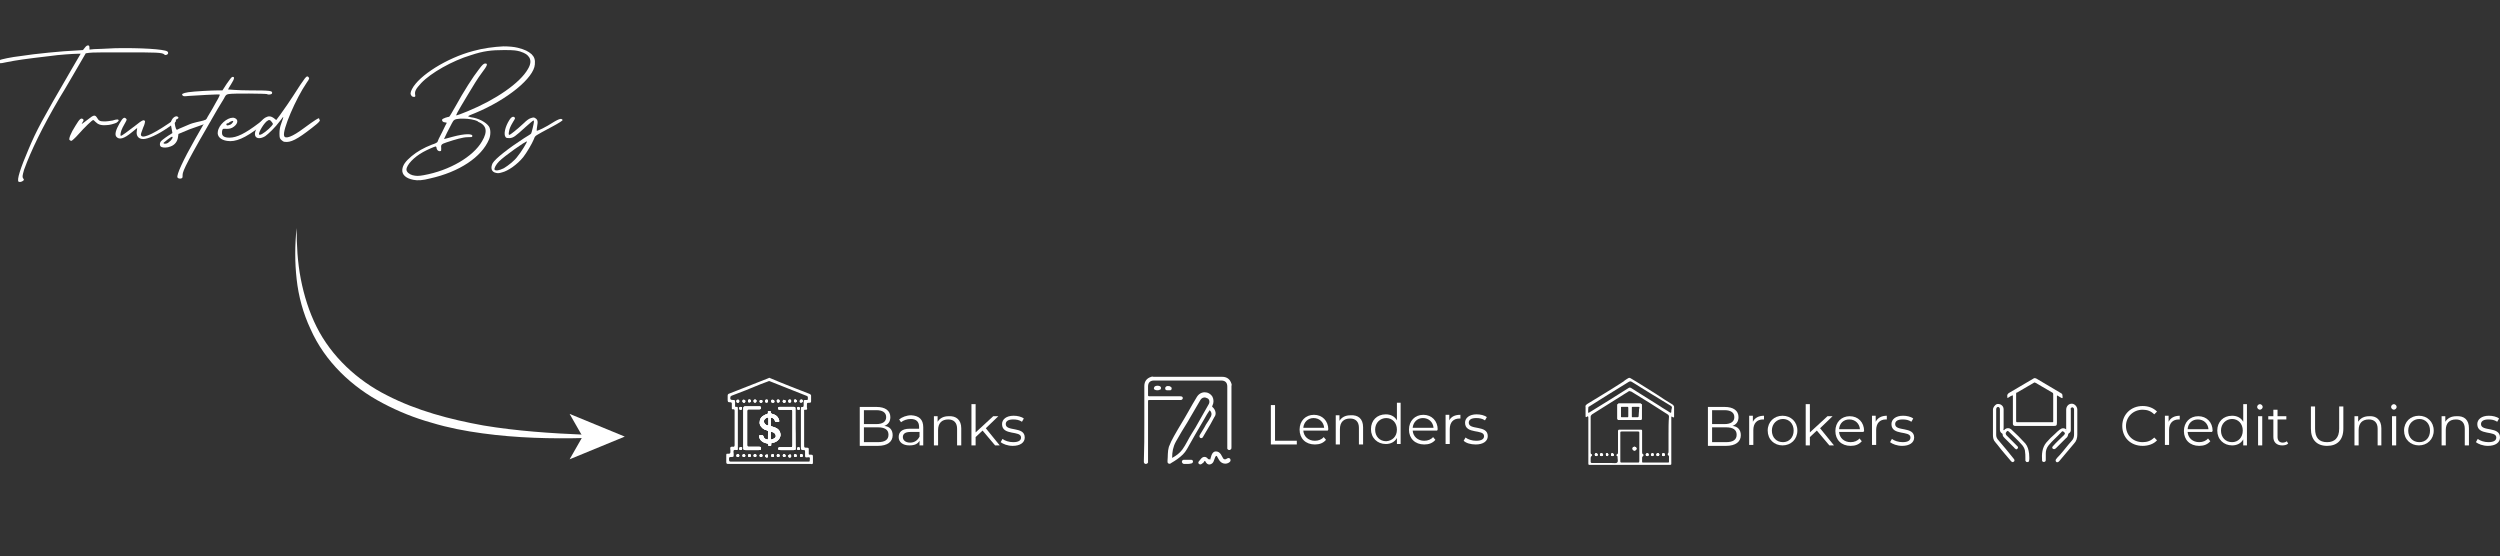 <?xml version="1.0" encoding="utf-8"?>
<!-- Generator: Adobe Illustrator 25.3.1, SVG Export Plug-In . SVG Version: 6.00 Build 0)  -->
<svg version="1.1" xmlns="http://www.w3.org/2000/svg" xmlns:xlink="http://www.w3.org/1999/xlink" x="0px" y="0px"
	 viewBox="0 0 539.4 120" style="enable-background:new 0 0 539.4 120;" xml:space="preserve">
<rect x="0" y="0" width="539.4" height="120" fill="#333333" stroke="none"/>
<style type="text/css">
	.st0{display:none;}
	.st1{display:inline;fill:#D71C51;}
	.st2{fill:#FFFFFF;}
</style>
<g id="Layer_2" class="st0">
	<rect class="st1" width="539.4" height="120"/>
</g>
<g id="Layer_1">
	<g>
		<g>
			<path class="st2" d="M64,49.2c0,3.7,0.2,7.4,0.9,11c0.7,3.6,1.8,7.1,3.4,10.3c1.6,3.2,3.8,6.1,6.4,8.6c2.6,2.5,5.6,4.6,8.8,6.2
				c6.4,3.3,13.6,5.2,20.8,6.5c7.2,1.2,14.6,1.7,22,2l0,0.7c-7.4,0.2-14.9,0-22.2-1c-3.7-0.5-7.4-1.2-11-2.3
				c-3.6-1-7.1-2.4-10.5-4.2c-6.7-3.5-12.5-9-15.6-16c-1.6-3.4-2.6-7.1-3-10.8C63.6,56.6,63.6,52.9,64,49.2z"/>
			<g>
				<polygon class="st2" points="134.8,94.2 122.9,99.1 125.7,94.2 122.9,89.3 				"/>
			</g>
		</g>
	</g>
	<g>
		<path class="st2" d="M159.2,86.9c-0.2,0-0.3-0.1-0.3-0.3s0.1-0.3,0.3-0.3c0.2,0,0.3,0.1,0.3,0.3C159.5,86.7,159.4,86.9,159.2,86.9
			z"/>
		<path class="st2" d="M159.5,98.3c0,0.2-0.1,0.3-0.3,0.3c-0.2,0-0.3-0.1-0.3-0.3c0-0.2,0.1-0.3,0.3-0.3
			C159.4,98,159.5,98.1,159.5,98.3z"/>
		<path class="st2" d="M159.5,88.1c0-0.2,0.1-0.3,0.3-0.3c0.2,0,0.3,0.1,0.3,0.3c0,0.2-0.1,0.3-0.3,0.3
			C159.6,88.4,159.5,88.3,159.5,88.1z"/>
		<path class="st2" d="M160.1,96.8c0,0.2-0.1,0.3-0.3,0.3c-0.2,0-0.3-0.1-0.3-0.3c0-0.2,0.1-0.3,0.3-0.3
			C160.1,96.5,160.2,96.6,160.1,96.8z"/>
		<path class="st2" d="M160.8,98.3c0,0.2-0.1,0.3-0.3,0.3c-0.2,0-0.3-0.1-0.3-0.3c0-0.2,0.1-0.3,0.3-0.3
			C160.6,98,160.8,98.1,160.8,98.3z"/>
		<path class="st2" d="M160.2,86.6c0-0.2,0.1-0.3,0.3-0.3c0.2,0,0.3,0.1,0.3,0.3c0,0.2-0.1,0.3-0.3,0.3
			C160.3,86.9,160.2,86.7,160.2,86.6z"/>
		<path class="st2" d="M161.4,86.5c0-0.2,0.1-0.3,0.3-0.3c0.2,0,0.3,0.1,0.3,0.3c0,0.2-0.1,0.3-0.3,0.3
			C161.5,86.9,161.4,86.7,161.4,86.5z"/>
		<path class="st2" d="M162,98.3c0,0.2-0.1,0.3-0.3,0.3c-0.2,0-0.3-0.1-0.3-0.3c0-0.2,0.1-0.3,0.3-0.3C161.9,98,162,98.1,162,98.3z"
			/>
		<path class="st2" d="M163.2,98.3c0,0.2-0.1,0.3-0.3,0.3c-0.2,0-0.3-0.1-0.3-0.3c0-0.2,0.1-0.3,0.3-0.3
			C163.1,98,163.2,98.1,163.2,98.3z"/>
		<path class="st2" d="M162.6,86.5c0-0.2,0.1-0.3,0.3-0.3c0.2,0,0.3,0.1,0.3,0.3c0,0.2-0.1,0.3-0.3,0.3
			C162.7,86.8,162.6,86.7,162.6,86.5z"/>
		<path class="st2" d="M163.7,97.1c-1,0-1.9,0-2.9,0c-0.3,0-0.4-0.1-0.4-0.4c0-1.4,0-2.9,0-4.3c0-1.4,0-2.8,0-4.3
			c0-0.3,0.1-0.4,0.4-0.4c1,0,2,0,3,0c0.2,0,0.4,0,0.4,0.3c0,0.3-0.2,0.3-0.4,0.3c-0.7,0-1.5,0-2.2,0c-0.3,0-0.4,0.1-0.4,0.4
			c0,2.4,0,4.9,0,7.3c0,0.4,0.1,0.4,0.4,0.4c0.7,0,1.5,0,2.2,0c0.2,0,0.4,0,0.4,0.3C164.2,97.1,164,97.1,163.7,97.1z"/>
		<path class="st2" d="M164.5,98.3c0,0.2-0.1,0.3-0.3,0.3c-0.2,0-0.3-0.1-0.3-0.3c0-0.2,0.1-0.3,0.3-0.3
			C164.4,98,164.5,98.1,164.5,98.3z"/>
		<path class="st2" d="M163.9,86.6c0-0.2,0.1-0.3,0.3-0.3c0.2,0,0.3,0.1,0.3,0.3c0,0.2-0.1,0.3-0.3,0.3
			C164,86.9,163.9,86.8,163.9,86.6z"/>
		<path class="st2" d="M165.7,98.4c0,0.2-0.1,0.3-0.2,0.3c-0.2,0-0.4-0.1-0.4-0.3c0-0.2,0.1-0.3,0.3-0.3
			C165.7,98,165.7,98.2,165.7,98.4z"/>
		<path class="st2" d="M165.1,86.5c0-0.2,0.1-0.3,0.3-0.3c0.2,0,0.3,0.1,0.3,0.3c0,0.2-0.1,0.3-0.3,0.3
			C165.2,86.9,165.1,86.7,165.1,86.5z"/>
		<path class="st2" d="M167,98.3c0,0.2-0.1,0.3-0.3,0.3c-0.2,0-0.3-0.1-0.3-0.3c0-0.2,0.1-0.3,0.3-0.3C166.9,98,167,98.1,167,98.3z"
			/>
		<path class="st2" d="M166.4,86.6c0-0.2,0.1-0.3,0.3-0.3c0.2,0,0.4,0.1,0.4,0.3c0,0.2-0.1,0.3-0.3,0.3
			C166.5,86.9,166.4,86.8,166.4,86.6z"/>
		<path class="st2" d="M168.2,98.3c0,0.2-0.1,0.3-0.3,0.3c-0.2,0-0.3-0.1-0.3-0.3c0-0.2,0.1-0.3,0.3-0.3
			C168.1,98,168.2,98.1,168.2,98.3z"/>
		<path class="st2" d="M167.6,86.4c0-0.1,0.1-0.2,0.3-0.2c0.2,0,0.3,0.1,0.3,0.3c0,0.2-0.1,0.3-0.3,0.3
			C167.7,86.8,167.6,86.7,167.6,86.4z"/>
		<path class="st2" d="M167.1,92.2c-0.2-0.1-0.4-0.1-0.6-0.2c-0.1,0-0.2-0.1-0.2-0.3c0-0.5,0-0.9,0-1.4c0-0.2,0.1-0.2,0.2-0.2
			c0.3,0.1,0.6,0.3,0.7,0.7c0,0.2,0.1,0.2,0.3,0.2c0.1,0,0.3,0,0.4,0c0.2,0,0.3-0.1,0.2-0.3c-0.2-0.8-0.7-1.2-1.5-1.4
			c-0.2-0.1-0.4-0.1-0.3-0.4c0-0.2-0.1-0.2-0.3-0.2c-0.2,0-0.4,0-0.3,0.3c0,0.3-0.1,0.3-0.3,0.4c-0.2,0-0.4,0.1-0.5,0.2
			c-0.7,0.3-1,0.9-1,1.6c0,0.6,0.5,1.2,1.1,1.5c0.2,0.1,0.6,0.1,0.7,0.3c0.1,0.2,0,0.5,0,0.8c0,0,0,0.1,0,0.1c0,0.2,0,0.5,0,0.7
			c0,0.3-0.1,0.3-0.3,0.2c-0.4-0.1-0.6-0.3-0.7-0.7c-0.1-0.2-0.2-0.2-0.3-0.2c-0.1,0-0.2,0-0.3,0c-0.3,0-0.4,0.1-0.3,0.4
			c0.2,0.7,0.7,1.1,1.4,1.3c0.3,0.1,0.6,0,0.6,0.5c0,0.2,0.2,0.1,0.3,0.1c0.1,0,0.3,0,0.3-0.2c-0.1-0.5,0.2-0.5,0.5-0.5
			c0.8-0.2,1.4-0.8,1.5-1.6C168.4,93.1,168,92.5,167.1,92.2z M165.8,91c0,0.2,0,0.4,0,0.6c0,0.1,0,0.2-0.2,0.2
			c-0.4-0.1-0.7-0.4-0.8-0.8c0-0.4,0.2-0.7,0.7-0.9c0.2-0.1,0.3,0,0.3,0.2C165.8,90.6,165.8,90.8,165.8,91z M166.6,94.8
			c-0.3,0.1-0.3,0-0.3-0.2c0-0.2,0-0.4,0-0.6s0-0.4,0-0.6c0-0.2,0.1-0.3,0.3-0.2c0.5,0.1,0.8,0.5,0.8,0.9
			C167.4,94.3,167.2,94.6,166.6,94.8z"/>
		<path class="st2" d="M169.5,98.3c0,0.2-0.1,0.3-0.3,0.3c-0.2,0-0.3-0.1-0.3-0.3c0-0.2,0.1-0.3,0.3-0.3
			C169.4,98,169.4,98.1,169.5,98.3z"/>
		<path class="st2" d="M168.9,86.5c0-0.2,0.2-0.3,0.3-0.2c0.2,0,0.3,0.1,0.3,0.3c0,0.2-0.1,0.3-0.3,0.3
			C168.9,86.8,168.8,86.7,168.9,86.5z"/>
		<path class="st2" d="M170.1,86.5c0-0.2,0.1-0.3,0.3-0.3c0.2,0,0.3,0.1,0.3,0.3c0,0.2-0.1,0.3-0.3,0.3
			C170.2,86.9,170.1,86.8,170.1,86.5z"/>
		<path class="st2" d="M170.7,98.4c0,0.2-0.1,0.3-0.3,0.3c-0.2,0-0.3-0.1-0.3-0.3c0-0.2,0.1-0.3,0.3-0.3
			C170.6,98,170.7,98.2,170.7,98.4z"/>
		<path class="st2" d="M171.3,97.1c-1,0-1.9,0-2.9,0c-0.2,0-0.5,0-0.5-0.3c0-0.3,0.3-0.3,0.5-0.3c0.7,0,1.5,0,2.2,0
			c0.3,0,0.4-0.1,0.4-0.4c0-2.4,0-4.9,0-7.3c0-0.4-0.1-0.4-0.4-0.4c-0.8,0-1.5,0-2.3,0c-0.2,0-0.4,0-0.4-0.3c0-0.3,0.2-0.3,0.4-0.3
			c1,0,2,0,3,0c0.3,0,0.3,0.1,0.3,0.4c0,1.4,0,2.9,0,4.3c0,1.4,0,2.9,0,4.3C171.7,97,171.6,97.1,171.3,97.1z"/>
		<path class="st2" d="M171.9,86.5c0,0.2-0.1,0.3-0.3,0.3c-0.2,0-0.3-0.1-0.3-0.3c0-0.2,0.1-0.3,0.3-0.3
			C171.9,86.3,171.9,86.4,171.9,86.5z"/>
		<path class="st2" d="M171.9,98.3c0,0.2-0.1,0.3-0.3,0.3c-0.2,0-0.3-0.1-0.3-0.3c0-0.2,0.1-0.3,0.3-0.3
			C171.8,98,171.9,98.2,171.9,98.3z"/>
		<path class="st2" d="M172.6,88.1c0,0.2-0.1,0.3-0.3,0.3c-0.2,0-0.3-0.1-0.3-0.3c0-0.2,0.1-0.3,0.3-0.3
			C172.4,87.8,172.5,87.9,172.6,88.1z"/>
		<path class="st2" d="M172.6,96.8c0,0.2-0.1,0.3-0.3,0.3c-0.2,0-0.3-0.1-0.3-0.3c0-0.2,0.1-0.3,0.3-0.3
			C172.4,96.5,172.6,96.6,172.6,96.8z"/>
		<path class="st2" d="M172.6,86.5c0-0.2,0.1-0.3,0.3-0.3c0.2,0,0.3,0.1,0.3,0.3c0,0.2-0.2,0.3-0.4,0.3
			C172.6,86.8,172.6,86.7,172.6,86.5z"/>
		<path class="st2" d="M173.2,98.3c0,0.2-0.1,0.3-0.3,0.3c-0.2,0-0.3-0.1-0.3-0.3c0-0.2,0.1-0.3,0.3-0.3
			C173.1,98,173.2,98.1,173.2,98.3z"/>
		<path class="st2" d="M175.4,99.8c0-0.3,0-0.7,0-1c0-0.7,0-0.7-0.7-0.7c-0.2,0-0.2-0.1-0.2-0.2c0-0.3,0-0.7,0-1
			c0-0.2-0.1-0.3-0.3-0.3c-0.7,0-0.7,0-0.7-0.7v-0.3c0-2.3,0-4.5,0-6.8c0-0.2-0.1-0.4,0.2-0.4c0.5,0.1,0.5-0.2,0.4-0.5
			c0-0.1,0-0.3,0-0.4c0-0.6,0-0.6,0.6-0.6c0.2,0,0.3-0.1,0.3-0.3c0-0.4,0-0.8,0-1.2c0-0.2-0.1-0.3-0.3-0.4c-2.8-1.1-5.7-2.2-8.5-3.4
			c-0.1-0.1-0.3-0.1-0.4,0c-2.8,1.1-5.6,2.2-8.4,3.3c-0.3,0.1-0.4,0.2-0.4,0.5c0,0.2,0,0.5,0,0.7c0,0.6,0,0.7,0.6,0.7
			c0.2,0,0.3,0.1,0.3,0.3c0,0.3,0,0.6,0,0.9c0,0.2,0,0.4,0.3,0.3c0.2,0,0.3,0.1,0.3,0.3c0,0.5,0,0.9,0,1.4v6c0,0.2,0,0.3-0.2,0.4
			c-0.2,0-0.5-0.1-0.7,0.1c-0.1,0.2,0,0.5,0,0.7v0c0,0.7,0,0.7-0.7,0.7c-0.2,0-0.2,0.1-0.2,0.3c0,0.5,0,1,0,1.5
			c0,0.3,0.1,0.4,0.4,0.4c3,0,5.9,0,8.9,0h1.7c2.4,0,4.8,0,7.2,0C175.3,100.2,175.4,100.1,175.4,99.8z M174.7,99.4
			c0,0.1,0,0.2-0.2,0.2c-0.1,0-0.1,0-0.2,0H166c-2.8,0-5.5,0-8.3,0c-0.3,0-0.4-0.1-0.4-0.4c0-0.3-0.1-0.6,0.4-0.6
			c0.6,0,0.6,0,0.6-0.6v-0.1c0-0.2-0.1-0.5,0-0.7c0.1-0.2,0.4-0.1,0.7-0.1c0.2,0,0.2-0.1,0.2-0.2c0-0.1,0-0.2,0-0.3
			c0-2.8,0-5.6,0-8.4c0-0.3,0-0.5-0.4-0.4c-0.2,0-0.2-0.1-0.2-0.2c0-0.3,0-0.7,0-1c0-0.2-0.1-0.3-0.3-0.3c-0.1,0-0.1,0-0.2,0
			c-0.5,0-0.6-0.2-0.5-0.7c0-0.1,0.2-0.1,0.2-0.2c2.1-0.8,4.2-1.6,6.3-2.5c0.5-0.2,1.1-0.4,1.6-0.6c0.2-0.1,0.3-0.1,0.5,0
			c2.6,1,5.2,2.1,7.8,3.1c0.4,0.1,0.3,0.4,0.3,0.7c0,0.3-0.3,0.2-0.4,0.2c-0.5,0-0.5,0-0.5,0.5c0,0.2,0,0.4,0,0.5
			c0,0.3,0,0.6-0.4,0.5c-0.1,0-0.2,0.1-0.2,0.2c0,0.1,0,0.1,0,0.2c0,2.8,0,5.7,0,8.5c0,0.3,0.1,0.4,0.4,0.4c0.5,0,0.5,0,0.5,0.5
			c0,0.3,0,0.5,0,0.8c0,0.2,0.1,0.3,0.3,0.3C174.8,98.6,174.8,98.6,174.7,99.4z"/>
		<path class="st2" d="M158.9,86.5c0-0.2,0.1-0.3,0.3-0.3c0.2,0,0.3,0.1,0.3,0.3c0,0.2-0.1,0.3-0.3,0.3
			C159,86.8,158.9,86.7,158.9,86.5z"/>
		<path class="st2" d="M159.5,98.3c0,0.2-0.1,0.3-0.3,0.3c-0.2,0-0.3-0.1-0.3-0.3c0-0.2,0.1-0.3,0.3-0.3
			C159.4,98,159.5,98.1,159.5,98.3z"/>
		<path class="st2" d="M159.5,88.1c0-0.2,0.1-0.3,0.3-0.3c0.2,0,0.3,0.1,0.3,0.3c0,0.2-0.1,0.3-0.3,0.3
			C159.6,88.4,159.5,88.3,159.5,88.1z"/>
		<path class="st2" d="M160.1,96.8c0,0.2-0.1,0.3-0.3,0.3c-0.2,0-0.3-0.1-0.3-0.3c0-0.2,0.1-0.3,0.3-0.3
			C160.1,96.5,160.2,96.6,160.1,96.8z"/>
		<path class="st2" d="M160.8,98.3c0,0.2-0.1,0.3-0.3,0.3c-0.2,0-0.3-0.1-0.3-0.3c0-0.2,0.1-0.3,0.3-0.3
			C160.6,98,160.8,98.1,160.8,98.3z"/>
		<path class="st2" d="M160.2,86.6c0-0.2,0.1-0.3,0.3-0.3c0.2,0,0.3,0.1,0.3,0.3c0,0.2-0.1,0.3-0.3,0.3
			C160.3,86.9,160.2,86.7,160.2,86.6z"/>
		<path class="st2" d="M161.4,86.5c0-0.2,0.1-0.3,0.3-0.3c0.2,0,0.3,0.1,0.3,0.3c0,0.2-0.1,0.3-0.3,0.3
			C161.5,86.9,161.4,86.7,161.4,86.5z"/>
		<path class="st2" d="M162,98.3c0,0.2-0.1,0.3-0.3,0.3c-0.2,0-0.3-0.1-0.3-0.3c0-0.2,0.1-0.3,0.3-0.3C161.9,98,162,98.1,162,98.3z"
			/>
		<path class="st2" d="M163.2,98.3c0,0.2-0.1,0.3-0.3,0.3c-0.2,0-0.3-0.1-0.3-0.3c0-0.2,0.1-0.3,0.3-0.3
			C163.1,98,163.2,98.1,163.2,98.3z"/>
		<path class="st2" d="M162.6,86.5c0-0.2,0.1-0.3,0.3-0.3c0.2,0,0.3,0.1,0.3,0.3c0,0.2-0.1,0.3-0.3,0.3
			C162.7,86.8,162.6,86.7,162.6,86.5z"/>
		<path class="st2" d="M163.7,97.1c-1,0-1.9,0-2.9,0c-0.3,0-0.4-0.1-0.4-0.4c0-1.4,0-2.9,0-4.3c0-1.4,0-2.8,0-4.3
			c0-0.3,0.1-0.4,0.4-0.4c1,0,2,0,3,0c0.2,0,0.4,0,0.4,0.3c0,0.3-0.2,0.3-0.4,0.3c-0.7,0-1.5,0-2.2,0c-0.3,0-0.4,0.1-0.4,0.4
			c0,2.4,0,4.9,0,7.3c0,0.4,0.1,0.4,0.4,0.4c0.7,0,1.5,0,2.2,0c0.2,0,0.4,0,0.4,0.3C164.2,97.1,164,97.1,163.7,97.1z"/>
		<path class="st2" d="M164.5,98.3c0,0.2-0.1,0.3-0.3,0.3c-0.2,0-0.3-0.1-0.3-0.3c0-0.2,0.1-0.3,0.3-0.3
			C164.4,98,164.5,98.1,164.5,98.3z"/>
		<path class="st2" d="M163.9,86.6c0-0.2,0.1-0.3,0.3-0.3c0.2,0,0.3,0.1,0.3,0.3c0,0.2-0.1,0.3-0.3,0.3
			C164,86.9,163.9,86.8,163.9,86.6z"/>
		<path class="st2" d="M165.7,98.4c0,0.2-0.1,0.3-0.2,0.3c-0.2,0-0.4-0.1-0.4-0.3c0-0.2,0.1-0.3,0.3-0.3
			C165.7,98,165.7,98.2,165.7,98.4z"/>
		<path class="st2" d="M165.1,86.5c0-0.2,0.1-0.3,0.3-0.3c0.2,0,0.3,0.1,0.3,0.3c0,0.2-0.1,0.3-0.3,0.3
			C165.2,86.9,165.1,86.7,165.1,86.5z"/>
		<path class="st2" d="M167,98.3c0,0.2-0.1,0.3-0.3,0.3c-0.2,0-0.3-0.1-0.3-0.3c0-0.2,0.1-0.3,0.3-0.3C166.9,98,167,98.1,167,98.3z"
			/>
		<path class="st2" d="M166.4,86.6c0-0.2,0.1-0.3,0.3-0.3c0.2,0,0.4,0.1,0.4,0.3c0,0.2-0.1,0.3-0.3,0.3
			C166.5,86.9,166.4,86.8,166.4,86.6z"/>
		<path class="st2" d="M168.2,98.3c0,0.2-0.1,0.3-0.3,0.3c-0.2,0-0.3-0.1-0.3-0.3c0-0.2,0.1-0.3,0.3-0.3
			C168.1,98,168.2,98.1,168.2,98.3z"/>
		<path class="st2" d="M167.6,86.4c0-0.1,0.1-0.2,0.3-0.2c0.2,0,0.3,0.1,0.3,0.3c0,0.2-0.1,0.3-0.3,0.3
			C167.7,86.8,167.6,86.7,167.6,86.4z"/>
		<path class="st2" d="M167.1,92.2c-0.2-0.1-0.4-0.1-0.6-0.2c-0.1,0-0.2-0.1-0.2-0.3c0-0.5,0-0.9,0-1.4c0-0.2,0.1-0.2,0.2-0.2
			c0.3,0.1,0.6,0.3,0.7,0.7c0,0.2,0.1,0.2,0.3,0.2c0.1,0,0.3,0,0.4,0c0.2,0,0.3-0.1,0.2-0.3c-0.2-0.8-0.7-1.2-1.5-1.4
			c-0.2-0.1-0.4-0.1-0.3-0.4c0-0.2-0.1-0.2-0.3-0.2c-0.2,0-0.4,0-0.3,0.3c0,0.3-0.1,0.3-0.3,0.4c-0.2,0-0.4,0.1-0.5,0.2
			c-0.7,0.3-1,0.9-1,1.6c0,0.6,0.5,1.2,1.1,1.5c0.2,0.1,0.6,0.1,0.7,0.3c0.1,0.2,0,0.5,0,0.8c0,0,0,0.1,0,0.1c0,0.2,0,0.5,0,0.7
			c0,0.3-0.1,0.3-0.3,0.2c-0.4-0.1-0.6-0.3-0.7-0.7c-0.1-0.2-0.2-0.2-0.3-0.2c-0.1,0-0.2,0-0.3,0c-0.3,0-0.4,0.1-0.3,0.4
			c0.2,0.7,0.7,1.1,1.4,1.3c0.3,0.1,0.6,0,0.6,0.5c0,0.2,0.2,0.1,0.3,0.1c0.1,0,0.3,0,0.3-0.2c-0.1-0.5,0.2-0.5,0.5-0.5
			c0.8-0.2,1.4-0.8,1.5-1.6C168.4,93.1,168,92.5,167.1,92.2z M165.8,91c0,0.2,0,0.4,0,0.6c0,0.1,0,0.2-0.2,0.2
			c-0.4-0.1-0.7-0.4-0.8-0.8c0-0.4,0.2-0.7,0.7-0.9c0.2-0.1,0.3,0,0.3,0.2C165.8,90.6,165.8,90.8,165.8,91z M166.6,94.8
			c-0.3,0.1-0.3,0-0.3-0.2c0-0.2,0-0.4,0-0.6s0-0.4,0-0.6c0-0.2,0.1-0.3,0.3-0.2c0.5,0.1,0.8,0.5,0.8,0.9
			C167.4,94.3,167.2,94.6,166.6,94.8z"/>
		<path class="st2" d="M169.5,98.3c0,0.2-0.1,0.3-0.3,0.3c-0.2,0-0.3-0.1-0.3-0.3c0-0.2,0.1-0.3,0.3-0.3
			C169.4,98,169.4,98.1,169.5,98.3z"/>
		<path class="st2" d="M168.9,86.5c0-0.2,0.2-0.3,0.3-0.2c0.2,0,0.3,0.1,0.3,0.3c0,0.2-0.1,0.3-0.3,0.3
			C168.9,86.8,168.8,86.7,168.9,86.5z"/>
		<path class="st2" d="M170.1,86.5c0-0.2,0.1-0.3,0.3-0.3c0.2,0,0.3,0.1,0.3,0.3c0,0.2-0.1,0.3-0.3,0.3
			C170.2,86.9,170.1,86.8,170.1,86.5z"/>
		<path class="st2" d="M170.7,98.4c0,0.2-0.1,0.3-0.3,0.3c-0.2,0-0.3-0.1-0.3-0.3c0-0.2,0.1-0.3,0.3-0.3
			C170.6,98,170.7,98.2,170.7,98.4z"/>
		<path class="st2" d="M171.3,97.1c-1,0-1.9,0-2.9,0c-0.2,0-0.5,0-0.5-0.3c0-0.3,0.3-0.3,0.5-0.3c0.7,0,1.5,0,2.2,0
			c0.3,0,0.4-0.1,0.4-0.4c0-2.4,0-4.9,0-7.3c0-0.4-0.1-0.4-0.4-0.4c-0.8,0-1.5,0-2.3,0c-0.2,0-0.4,0-0.4-0.3c0-0.3,0.2-0.3,0.4-0.3
			c1,0,2,0,3,0c0.3,0,0.3,0.1,0.3,0.4c0,1.4,0,2.9,0,4.3c0,1.4,0,2.9,0,4.3C171.7,97,171.6,97.1,171.3,97.1z"/>
		<path class="st2" d="M171.9,86.5c0,0.2-0.1,0.3-0.3,0.3c-0.2,0-0.3-0.1-0.3-0.3c0-0.2,0.1-0.3,0.3-0.3
			C171.9,86.3,171.9,86.4,171.9,86.5z"/>
		<path class="st2" d="M171.9,98.3c0,0.2-0.1,0.3-0.3,0.3c-0.2,0-0.3-0.1-0.3-0.3c0-0.2,0.1-0.3,0.3-0.3
			C171.8,98,171.9,98.2,171.9,98.3z"/>
		<path class="st2" d="M172.6,88.1c0,0.2-0.1,0.3-0.3,0.3c-0.2,0-0.3-0.1-0.3-0.3c0-0.2,0.1-0.3,0.3-0.3
			C172.4,87.8,172.5,87.9,172.6,88.1z"/>
		<path class="st2" d="M172.6,96.8c0,0.2-0.1,0.3-0.3,0.3c-0.2,0-0.3-0.1-0.3-0.3c0-0.2,0.1-0.3,0.3-0.3
			C172.4,96.5,172.6,96.6,172.6,96.8z"/>
		<path class="st2" d="M172.6,86.5c0-0.2,0.1-0.3,0.3-0.3c0.2,0,0.3,0.1,0.3,0.3c0,0.2-0.2,0.3-0.4,0.3
			C172.6,86.8,172.6,86.7,172.6,86.5z"/>
		<path class="st2" d="M173.2,98.3c0,0.2-0.1,0.3-0.3,0.3c-0.2,0-0.3-0.1-0.3-0.3c0-0.2,0.1-0.3,0.3-0.3
			C173.1,98,173.2,98.1,173.2,98.3z"/>
		<path class="st2" d="M167.1,92.2c-0.2-0.1-0.4-0.1-0.6-0.2c-0.1,0-0.2-0.1-0.2-0.3c0-0.5,0-0.9,0-1.4c0-0.2,0.1-0.2,0.2-0.2
			c0.3,0.1,0.6,0.3,0.7,0.7c0,0.2,0.1,0.2,0.3,0.2c0.1,0,0.3,0,0.4,0c0.2,0,0.3-0.1,0.2-0.3c-0.2-0.8-0.7-1.2-1.5-1.4
			c-0.2-0.1-0.4-0.1-0.3-0.4c0-0.2-0.1-0.2-0.3-0.2c-0.2,0-0.4,0-0.3,0.3c0,0.3-0.1,0.3-0.3,0.4c-0.2,0-0.4,0.1-0.5,0.2
			c-0.7,0.3-1,0.9-1,1.6c0,0.6,0.5,1.2,1.1,1.5c0.2,0.1,0.6,0.1,0.7,0.3c0.1,0.2,0,0.5,0,0.8c0,0,0,0.1,0,0.1c0,0.2,0,0.5,0,0.7
			c0,0.3-0.1,0.3-0.3,0.2c-0.4-0.1-0.6-0.3-0.7-0.7c-0.1-0.2-0.2-0.2-0.3-0.2c-0.1,0-0.2,0-0.3,0c-0.3,0-0.4,0.1-0.3,0.4
			c0.2,0.7,0.7,1.1,1.4,1.3c0.3,0.1,0.6,0,0.6,0.5c0,0.2,0.2,0.1,0.3,0.1c0.1,0,0.3,0,0.3-0.2c-0.1-0.5,0.2-0.5,0.5-0.5
			c0.8-0.2,1.4-0.8,1.5-1.6C168.4,93.1,168,92.5,167.1,92.2z M165.8,91c0,0.2,0,0.4,0,0.6c0,0.1,0,0.2-0.2,0.2
			c-0.4-0.1-0.7-0.4-0.8-0.8c0-0.4,0.2-0.7,0.7-0.9c0.2-0.1,0.3,0,0.3,0.2C165.8,90.6,165.8,90.8,165.8,91z M166.6,94.8
			c-0.3,0.1-0.3,0-0.3-0.2c0-0.2,0-0.4,0-0.6s0-0.4,0-0.6c0-0.2,0.1-0.3,0.3-0.2c0.5,0.1,0.8,0.5,0.8,0.9
			C167.4,94.3,167.2,94.6,166.6,94.8z"/>
		<path class="st2" d="M164.2,96.8c0,0.3-0.2,0.3-0.5,0.3c-1,0-1.9,0-2.9,0c-0.3,0-0.4-0.1-0.4-0.4c0-1.4,0-2.9,0-4.3
			c0-1.4,0-2.8,0-4.3c0-0.3,0.1-0.4,0.4-0.4c1,0,2,0,3,0c0.2,0,0.4,0,0.4,0.3c0,0.3-0.2,0.3-0.4,0.3c-0.7,0-1.5,0-2.2,0
			c-0.3,0-0.4,0.1-0.4,0.4c0,2.4,0,4.9,0,7.3c0,0.4,0.1,0.4,0.4,0.4c0.7,0,1.5,0,2.2,0C164,96.5,164.2,96.5,164.2,96.8z"/>
		<path class="st2" d="M171.7,96.7c0,0.3-0.1,0.4-0.4,0.4c-1,0-1.9,0-2.9,0c-0.2,0-0.5,0-0.5-0.3c0-0.3,0.3-0.3,0.5-0.3
			c0.7,0,1.5,0,2.2,0c0.3,0,0.4-0.1,0.4-0.4c0-2.4,0-4.9,0-7.3c0-0.4-0.1-0.4-0.4-0.4c-0.8,0-1.5,0-2.3,0c-0.2,0-0.4,0-0.4-0.3
			c0-0.3,0.2-0.3,0.4-0.3c1,0,2,0,3,0c0.3,0,0.3,0.1,0.3,0.4c0,1.4,0,2.9,0,4.3C171.7,93.9,171.6,95.3,171.7,96.7z"/>
		<path class="st2" d="M159.5,98.3c0,0.2-0.1,0.3-0.3,0.3c-0.2,0-0.3-0.1-0.3-0.3c0-0.2,0.1-0.3,0.3-0.3
			C159.4,98,159.5,98.1,159.5,98.3z"/>
		<path class="st2" d="M173.2,98.3c0,0.2-0.1,0.3-0.3,0.3c-0.2,0-0.3-0.1-0.3-0.3c0-0.2,0.1-0.3,0.3-0.3
			C173.1,98,173.2,98.1,173.2,98.3z"/>
		<path class="st2" d="M171.9,86.5c0,0.2-0.1,0.3-0.3,0.3c-0.2,0-0.3-0.1-0.3-0.3c0-0.2,0.1-0.3,0.3-0.3
			C171.9,86.3,171.9,86.4,171.9,86.5z"/>
		<path class="st2" d="M159.5,86.6c0,0.2-0.1,0.3-0.3,0.3c-0.2,0-0.3-0.1-0.3-0.3s0.1-0.3,0.3-0.3C159.4,86.2,159.5,86.4,159.5,86.6
			z"/>
		<path class="st2" d="M167,98.3c0,0.2-0.1,0.3-0.3,0.3c-0.2,0-0.3-0.1-0.3-0.3c0-0.2,0.1-0.3,0.3-0.3C166.9,98,167,98.1,167,98.3z"
			/>
		<path class="st2" d="M171.9,98.3c0,0.2-0.1,0.3-0.3,0.3c-0.2,0-0.3-0.1-0.3-0.3c0-0.2,0.1-0.3,0.3-0.3
			C171.8,98,171.9,98.2,171.9,98.3z"/>
		<path class="st2" d="M170.7,86.6c0,0.2-0.1,0.3-0.3,0.3c-0.2,0-0.3-0.1-0.3-0.3c0-0.2,0.1-0.3,0.3-0.3
			C170.6,86.3,170.7,86.4,170.7,86.6z"/>
		<path class="st2" d="M173.2,86.6c0,0.2-0.2,0.3-0.4,0.3c-0.2,0-0.3-0.2-0.3-0.3c0-0.2,0.1-0.3,0.3-0.3
			C173.1,86.3,173.2,86.4,173.2,86.6z"/>
		<path class="st2" d="M165.7,86.6c0,0.2-0.1,0.3-0.3,0.3c-0.2,0-0.3-0.1-0.3-0.3c0-0.2,0.1-0.3,0.3-0.3
			C165.6,86.2,165.7,86.4,165.7,86.6z"/>
		<path class="st2" d="M168.2,86.6c0,0.2-0.1,0.3-0.3,0.3c-0.2,0-0.3-0.1-0.3-0.4c0-0.1,0.1-0.2,0.3-0.2
			C168.1,86.3,168.2,86.4,168.2,86.6z"/>
		<path class="st2" d="M164.2,86.9c-0.2,0-0.3-0.1-0.3-0.3c0-0.2,0.1-0.3,0.3-0.3c0.2,0,0.3,0.1,0.3,0.3
			C164.5,86.7,164.4,86.9,164.2,86.9z"/>
		<path class="st2" d="M162,86.5c0,0.2-0.1,0.3-0.3,0.3c-0.2,0-0.3-0.1-0.3-0.3c0-0.2,0.1-0.3,0.3-0.3C161.9,86.3,162,86.3,162,86.5
			z"/>
		<path class="st2" d="M164.2,98.6c-0.2,0-0.3-0.1-0.3-0.3c0-0.2,0.1-0.3,0.3-0.3c0.2,0,0.3,0.1,0.3,0.3
			C164.5,98.5,164.4,98.6,164.2,98.6z"/>
		<path class="st2" d="M168.2,98.3c0,0.2-0.1,0.3-0.3,0.3c-0.2,0-0.3-0.1-0.3-0.3c0-0.2,0.1-0.3,0.3-0.3
			C168.1,98,168.2,98.1,168.2,98.3z"/>
		<path class="st2" d="M169.5,98.3c0,0.2-0.1,0.3-0.3,0.3c-0.2,0-0.3-0.1-0.3-0.3c0-0.2,0.1-0.3,0.3-0.3
			C169.4,98,169.4,98.1,169.5,98.3z"/>
		<path class="st2" d="M170.7,98.4c0,0.2-0.1,0.3-0.3,0.3c-0.2,0-0.3-0.1-0.3-0.3c0-0.2,0.1-0.3,0.3-0.3
			C170.6,98,170.7,98.2,170.7,98.4z"/>
		<path class="st2" d="M169.5,86.6c0,0.2-0.1,0.3-0.3,0.3c-0.2,0-0.3-0.1-0.3-0.3c0-0.2,0.2-0.3,0.3-0.2
			C169.4,86.3,169.5,86.4,169.5,86.6z"/>
		<path class="st2" d="M167,86.5c0,0.2-0.1,0.3-0.3,0.3c-0.2,0-0.3-0.1-0.3-0.3c0-0.2,0.1-0.3,0.3-0.3C166.9,86.3,167,86.3,167,86.5
			z"/>
		<path class="st2" d="M160.8,98.3c0,0.2-0.1,0.3-0.3,0.3c-0.2,0-0.3-0.1-0.3-0.3c0-0.2,0.1-0.3,0.3-0.3
			C160.6,98,160.8,98.1,160.8,98.3z"/>
		<path class="st2" d="M165.7,98.4c0,0.2-0.1,0.3-0.2,0.3c-0.2,0-0.4-0.1-0.4-0.3c0-0.2,0.1-0.3,0.3-0.3
			C165.7,98,165.7,98.2,165.7,98.4z"/>
		<path class="st2" d="M160.1,88.1c0,0.2-0.1,0.3-0.3,0.3c-0.2,0-0.3-0.1-0.3-0.3c0-0.2,0.1-0.3,0.3-0.3
			C160,87.8,160.1,87.9,160.1,88.1z"/>
		<path class="st2" d="M163.2,86.6c0,0.2-0.1,0.3-0.3,0.3c-0.2,0-0.3-0.1-0.3-0.3c0-0.2,0.1-0.3,0.3-0.3
			C163.2,86.3,163.3,86.4,163.2,86.6z"/>
		<path class="st2" d="M160.8,86.5c0,0.2-0.1,0.3-0.3,0.3c-0.2,0-0.3-0.1-0.3-0.3c0-0.2,0.1-0.3,0.3-0.3
			C160.6,86.3,160.8,86.3,160.8,86.5z"/>
		<path class="st2" d="M160.1,96.8c0,0.2-0.1,0.3-0.3,0.3c-0.2,0-0.3-0.1-0.3-0.3c0-0.2,0.1-0.3,0.3-0.3
			C160.1,96.5,160.2,96.6,160.1,96.8z"/>
		<path class="st2" d="M172.6,96.8c0,0.2-0.1,0.3-0.3,0.3c-0.2,0-0.3-0.1-0.3-0.3c0-0.2,0.1-0.3,0.3-0.3
			C172.4,96.5,172.6,96.6,172.6,96.8z"/>
		<path class="st2" d="M162,98.3c0,0.2-0.1,0.3-0.3,0.3c-0.2,0-0.3-0.1-0.3-0.3c0-0.2,0.1-0.3,0.3-0.3C161.9,98,162,98.1,162,98.3z"
			/>
		<path class="st2" d="M163.2,98.3c0,0.2-0.1,0.3-0.3,0.3c-0.2,0-0.3-0.1-0.3-0.3c0-0.2,0.1-0.3,0.3-0.3
			C163.1,98,163.2,98.1,163.2,98.3z"/>
		<path class="st2" d="M172.6,88.1c0,0.2-0.1,0.3-0.3,0.3c-0.2,0-0.3-0.1-0.3-0.3c0-0.2,0.1-0.3,0.3-0.3
			C172.4,87.8,172.5,87.9,172.6,88.1z"/>
	</g>
	<g>
		<path class="st2" d="M192.6,93.9c0,1.4-1.1,2.3-3.2,2.3h-3.9v-8.4h3.6c1.9,0,3,0.8,3,2.2c0,1-0.5,1.6-1.3,1.9
			C191.9,92,192.6,92.7,192.6,93.9z M186.4,88.4v3.1h2.7c1.3,0,2.1-0.5,2.1-1.5s-0.8-1.5-2.1-1.5H186.4z M191.7,93.8
			c0-1.1-0.8-1.6-2.3-1.6h-3v3.2h3C190.9,95.4,191.7,94.9,191.7,93.8z"/>
		<path class="st2" d="M199.2,92.2v3.9h-0.8v-1c-0.4,0.7-1.1,1-2.2,1c-1.4,0-2.3-0.7-2.3-1.8c0-1,0.6-1.8,2.4-1.8h2v-0.4
			c0-1.1-0.6-1.7-1.8-1.7c-0.8,0-1.6,0.3-2.1,0.7l-0.4-0.6c0.6-0.5,1.6-0.9,2.6-0.9C198.3,89.7,199.2,90.5,199.2,92.2z M198.4,94.2
			v-1h-2c-1.2,0-1.6,0.5-1.6,1.1c0,0.7,0.6,1.2,1.6,1.2C197.3,95.5,198,95,198.4,94.2z"/>
		<path class="st2" d="M207.4,92.4v3.7h-0.9v-3.6c0-1.3-0.7-2-1.9-2c-1.4,0-2.2,0.8-2.2,2.3v3.3h-0.9v-6.3h0.8v1.2
			c0.5-0.8,1.3-1.2,2.4-1.2C206.3,89.7,207.4,90.6,207.4,92.4z"/>
		<path class="st2" d="M212,92.9l-1.5,1.4v1.8h-0.9v-8.9h0.9v6.1l3.8-3.5h1.1l-2.7,2.6l3,3.7h-1L212,92.9z"/>
		<path class="st2" d="M215.9,95.4l0.4-0.7c0.5,0.4,1.4,0.7,2.3,0.7c1.2,0,1.7-0.4,1.7-1c0-1.6-4.1-0.3-4.1-2.9c0-1,0.9-1.8,2.5-1.8
			c0.8,0,1.7,0.2,2.2,0.6l-0.4,0.7c-0.6-0.4-1.2-0.5-1.9-0.5c-1.1,0-1.6,0.4-1.6,1c0,1.7,4.1,0.4,4.1,2.9c0,1.1-1,1.8-2.6,1.8
			C217.4,96.2,216.4,95.8,215.9,95.4z"/>
	</g>
	<g>
		<path class="st2" d="M344.4,97.8c-0.2,0-0.3,0.1-0.3,0.3c0,0.1,0.1,0.3,0.3,0.3c0.2,0,0.3-0.1,0.3-0.3
			C344.7,98,344.6,97.8,344.4,97.8z M345.6,97.8c-0.2,0-0.3,0.1-0.3,0.3c0,0.2,0.1,0.3,0.3,0.3c0.2,0,0.3-0.1,0.3-0.3
			C345.8,97.9,345.7,97.8,345.6,97.8z M346.7,97.8c-0.2,0-0.3,0.1-0.2,0.3c0,0.2,0.1,0.3,0.3,0.3c0.1,0,0.2-0.1,0.2-0.3
			C347,97.9,346.9,97.8,346.7,97.8z M347.9,97.8c-0.2,0-0.3,0.1-0.3,0.3c0,0.2,0.1,0.3,0.3,0.3c0.2,0,0.2-0.1,0.3-0.3
			C348.1,97.9,348,97.8,347.9,97.8z M354.2,87.4c0-0.2-0.1-0.3-0.3-0.3c-1.5,0-3.1,0-4.6,0c-0.2,0-0.3,0.1-0.3,0.3c0,1,0,2,0,2.9
			c0,0.2,0.1,0.3,0.3,0.3c0.8,0,1.5,0,2.3,0c0.8,0,1.5,0,2.3,0c0.2,0,0.3-0.1,0.3-0.3C354.2,89.3,354.2,88.3,354.2,87.4z
			 M351.4,89.8c0,0.2-0.1,0.3-0.2,0.3c-0.4,0-0.9,0-1.3,0c-0.2,0-0.2-0.1-0.2-0.2c0-0.3,0-0.6,0-1c0-0.3,0-0.6,0-0.9
			c0-0.2,0-0.3,0.2-0.3c0.4,0,0.8,0,1.2,0c0.2,0,0.3,0.1,0.3,0.3C351.4,88.5,351.4,89.1,351.4,89.8z M353.6,89.8
			c0,0.2-0.1,0.3-0.2,0.3c-0.4,0-0.8,0-1.2,0c-0.2,0-0.2-0.1-0.2-0.3c0-0.3,0-0.6,0-0.9c0-0.3,0-0.6,0-0.9c0-0.2,0-0.3,0.3-0.3
			c0.4,0,0.8,0,1.2,0c0.2,0,0.3,0.1,0.3,0.3C353.6,88.5,353.6,89.2,353.6,89.8z M355.4,97.8c-0.1,0-0.3,0.1-0.3,0.3
			c0,0.2,0.1,0.3,0.3,0.3c0.2,0,0.3-0.1,0.3-0.3C355.7,97.9,355.6,97.8,355.4,97.8z M356.5,97.8c-0.2,0-0.3,0.1-0.3,0.3
			c0,0.2,0.1,0.3,0.3,0.3c0.2,0,0.2-0.1,0.2-0.3C356.8,97.9,356.7,97.8,356.5,97.8z M357.7,97.8c-0.2,0-0.3,0.1-0.3,0.3
			c0,0.2,0.1,0.3,0.3,0.3c0.2,0,0.2-0.1,0.3-0.3C358,97.9,357.9,97.8,357.7,97.8z M358.9,97.8c-0.2,0-0.3,0.1-0.3,0.3
			c0,0.2,0.1,0.3,0.3,0.3c0.2,0,0.3-0.1,0.3-0.3C359.2,97.9,359.1,97.8,358.9,97.8z M358.9,97.8c-0.2,0-0.3,0.1-0.3,0.3
			c0,0.2,0.1,0.3,0.3,0.3c0.2,0,0.3-0.1,0.3-0.3C359.2,97.9,359.1,97.8,358.9,97.8z M357.7,97.8c-0.2,0-0.3,0.1-0.3,0.3
			c0,0.2,0.1,0.3,0.3,0.3c0.2,0,0.2-0.1,0.3-0.3C358,97.9,357.9,97.8,357.7,97.8z M356.5,97.8c-0.2,0-0.3,0.1-0.3,0.3
			c0,0.2,0.1,0.3,0.3,0.3c0.2,0,0.2-0.1,0.2-0.3C356.8,97.9,356.7,97.8,356.5,97.8z M355.4,97.8c-0.1,0-0.3,0.1-0.3,0.3
			c0,0.2,0.1,0.3,0.3,0.3c0.2,0,0.3-0.1,0.3-0.3C355.7,97.9,355.6,97.8,355.4,97.8z M354.2,87.4c0-0.2-0.1-0.3-0.3-0.3
			c-1.5,0-3.1,0-4.6,0c-0.2,0-0.3,0.1-0.3,0.3c0,1,0,2,0,2.9c0,0.2,0.1,0.3,0.3,0.3c0.8,0,1.5,0,2.3,0c0.8,0,1.5,0,2.3,0
			c0.2,0,0.3-0.1,0.3-0.3C354.2,89.3,354.2,88.3,354.2,87.4z M351.4,89.8c0,0.2-0.1,0.3-0.2,0.3c-0.4,0-0.9,0-1.3,0
			c-0.2,0-0.2-0.1-0.2-0.2c0-0.3,0-0.6,0-1c0-0.3,0-0.6,0-0.9c0-0.2,0-0.3,0.2-0.3c0.4,0,0.8,0,1.2,0c0.2,0,0.3,0.1,0.3,0.3
			C351.4,88.5,351.4,89.1,351.4,89.8z M353.6,89.8c0,0.2-0.1,0.3-0.2,0.3c-0.4,0-0.8,0-1.2,0c-0.2,0-0.2-0.1-0.2-0.3
			c0-0.3,0-0.6,0-0.9c0-0.3,0-0.6,0-0.9c0-0.2,0-0.3,0.3-0.3c0.4,0,0.8,0,1.2,0c0.2,0,0.3,0.1,0.3,0.3
			C353.6,88.5,353.6,89.2,353.6,89.8z M347.9,97.8c-0.2,0-0.3,0.1-0.3,0.3c0,0.2,0.1,0.3,0.3,0.3c0.2,0,0.2-0.1,0.3-0.3
			C348.1,97.9,348,97.8,347.9,97.8z M346.7,97.8c-0.2,0-0.3,0.1-0.2,0.3c0,0.2,0.1,0.3,0.3,0.3c0.1,0,0.2-0.1,0.2-0.3
			C347,97.9,346.9,97.8,346.7,97.8z M345.6,97.8c-0.2,0-0.3,0.1-0.3,0.3c0,0.2,0.1,0.3,0.3,0.3c0.2,0,0.3-0.1,0.3-0.3
			C345.8,97.9,345.7,97.8,345.6,97.8z M344.4,97.8c-0.2,0-0.3,0.1-0.3,0.3c0,0.1,0.1,0.3,0.3,0.3c0.2,0,0.3-0.1,0.3-0.3
			C344.7,98,344.6,97.8,344.4,97.8z M344.4,97.8c-0.2,0-0.3,0.1-0.3,0.3c0,0.1,0.1,0.3,0.3,0.3c0.2,0,0.3-0.1,0.3-0.3
			C344.7,98,344.6,97.8,344.4,97.8z M345.6,97.8c-0.2,0-0.3,0.1-0.3,0.3c0,0.2,0.1,0.3,0.3,0.3c0.2,0,0.3-0.1,0.3-0.3
			C345.8,97.9,345.7,97.8,345.6,97.8z M346.7,97.8c-0.2,0-0.3,0.1-0.2,0.3c0,0.2,0.1,0.3,0.3,0.3c0.1,0,0.2-0.1,0.2-0.3
			C347,97.9,346.9,97.8,346.7,97.8z M347.9,97.8c-0.2,0-0.3,0.1-0.3,0.3c0,0.2,0.1,0.3,0.3,0.3c0.2,0,0.2-0.1,0.3-0.3
			C348.1,97.9,348,97.8,347.9,97.8z M354.2,87.4c0-0.2-0.1-0.3-0.3-0.3c-1.5,0-3.1,0-4.6,0c-0.2,0-0.3,0.1-0.3,0.3c0,1,0,2,0,2.9
			c0,0.2,0.1,0.3,0.3,0.3c0.8,0,1.5,0,2.3,0c0.8,0,1.5,0,2.3,0c0.2,0,0.3-0.1,0.3-0.3C354.2,89.3,354.2,88.3,354.2,87.4z
			 M351.4,89.8c0,0.2-0.1,0.3-0.2,0.3c-0.4,0-0.9,0-1.3,0c-0.2,0-0.2-0.1-0.2-0.2c0-0.3,0-0.6,0-1c0-0.3,0-0.6,0-0.9
			c0-0.2,0-0.3,0.2-0.3c0.4,0,0.8,0,1.2,0c0.2,0,0.3,0.1,0.3,0.3C351.4,88.5,351.4,89.1,351.4,89.8z M353.6,89.8
			c0,0.2-0.1,0.3-0.2,0.3c-0.4,0-0.8,0-1.2,0c-0.2,0-0.2-0.1-0.2-0.3c0-0.3,0-0.6,0-0.9c0-0.3,0-0.6,0-0.9c0-0.2,0-0.3,0.3-0.3
			c0.4,0,0.8,0,1.2,0c0.2,0,0.3,0.1,0.3,0.3C353.6,88.5,353.6,89.2,353.6,89.8z M355.4,97.8c-0.1,0-0.3,0.1-0.3,0.3
			c0,0.2,0.1,0.3,0.3,0.3c0.2,0,0.3-0.1,0.3-0.3C355.7,97.9,355.6,97.8,355.4,97.8z M356.5,97.8c-0.2,0-0.3,0.1-0.3,0.3
			c0,0.2,0.1,0.3,0.3,0.3c0.2,0,0.2-0.1,0.2-0.3C356.8,97.9,356.7,97.8,356.5,97.8z M357.7,97.8c-0.2,0-0.3,0.1-0.3,0.3
			c0,0.2,0.1,0.3,0.3,0.3c0.2,0,0.2-0.1,0.3-0.3C358,97.9,357.9,97.8,357.7,97.8z M358.9,97.8c-0.2,0-0.3,0.1-0.3,0.3
			c0,0.2,0.1,0.3,0.3,0.3c0.2,0,0.3-0.1,0.3-0.3C359.2,97.9,359.1,97.8,358.9,97.8z M358.9,97.8c-0.2,0-0.3,0.1-0.3,0.3
			c0,0.2,0.1,0.3,0.3,0.3c0.2,0,0.3-0.1,0.3-0.3C359.2,97.9,359.1,97.8,358.9,97.8z M357.7,97.8c-0.2,0-0.3,0.1-0.3,0.3
			c0,0.2,0.1,0.3,0.3,0.3c0.2,0,0.2-0.1,0.3-0.3C358,97.9,357.9,97.8,357.7,97.8z M356.5,97.8c-0.2,0-0.3,0.1-0.3,0.3
			c0,0.2,0.1,0.3,0.3,0.3c0.2,0,0.2-0.1,0.2-0.3C356.8,97.9,356.7,97.8,356.5,97.8z M355.4,97.8c-0.1,0-0.3,0.1-0.3,0.3
			c0,0.2,0.1,0.3,0.3,0.3c0.2,0,0.3-0.1,0.3-0.3C355.7,97.9,355.6,97.8,355.4,97.8z M354.2,87.4c0-0.2-0.1-0.3-0.3-0.3
			c-1.5,0-3.1,0-4.6,0c-0.2,0-0.3,0.1-0.3,0.3c0,1,0,2,0,2.9c0,0.2,0.1,0.3,0.3,0.3c0.8,0,1.5,0,2.3,0c0.8,0,1.5,0,2.3,0
			c0.2,0,0.3-0.1,0.3-0.3C354.2,89.3,354.2,88.3,354.2,87.4z M351.4,89.8c0,0.2-0.1,0.3-0.2,0.3c-0.4,0-0.9,0-1.3,0
			c-0.2,0-0.2-0.1-0.2-0.2c0-0.3,0-0.6,0-1c0-0.3,0-0.6,0-0.9c0-0.2,0-0.3,0.2-0.3c0.4,0,0.8,0,1.2,0c0.2,0,0.3,0.1,0.3,0.3
			C351.4,88.5,351.4,89.1,351.4,89.8z M353.6,89.8c0,0.2-0.1,0.3-0.2,0.3c-0.4,0-0.8,0-1.2,0c-0.2,0-0.2-0.1-0.2-0.3
			c0-0.3,0-0.6,0-0.9c0-0.3,0-0.6,0-0.9c0-0.2,0-0.3,0.3-0.3c0.4,0,0.8,0,1.2,0c0.2,0,0.3,0.1,0.3,0.3
			C353.6,88.5,353.6,89.2,353.6,89.8z M347.9,97.8c-0.2,0-0.3,0.1-0.3,0.3c0,0.2,0.1,0.3,0.3,0.3c0.2,0,0.2-0.1,0.3-0.3
			C348.1,97.9,348,97.8,347.9,97.8z M346.7,97.8c-0.2,0-0.3,0.1-0.2,0.3c0,0.2,0.1,0.3,0.3,0.3c0.1,0,0.2-0.1,0.2-0.3
			C347,97.9,346.9,97.8,346.7,97.8z M345.6,97.8c-0.2,0-0.3,0.1-0.3,0.3c0,0.2,0.1,0.3,0.3,0.3c0.2,0,0.3-0.1,0.3-0.3
			C345.8,97.9,345.7,97.8,345.6,97.8z M344.4,97.8c-0.2,0-0.3,0.1-0.3,0.3c0,0.1,0.1,0.3,0.3,0.3c0.2,0,0.3-0.1,0.3-0.3
			C344.7,98,344.6,97.8,344.4,97.8z M361.2,87.8c0-0.2-0.1-0.3-0.3-0.5c-1.2-0.7-2.4-1.5-3.6-2.3c-1.8-1.1-3.6-2.3-5.5-3.4
			c-0.2-0.1-0.3-0.1-0.5,0c-0.3,0.2-0.7,0.4-1,0.7c-2.6,1.7-5.3,3.3-7.9,4.9c-0.2,0.2-0.4,0.3-0.3,0.6c0,0.6,0,1.1,0,1.7
			c0,0.6,0,0.6,0.5,0.3c0.1,0.1,0.1,0.2,0.1,0.3c0,3.3,0,6.6,0,9.9c0,0.3,0.1,0.3,0.3,0.3c5.8,0,11.5,0,17.3,0
			c0.3,0,0.3-0.1,0.3-0.3c0-3.3,0-6.5,0-9.8c0-0.4,0-0.4,0.3-0.2c0.2,0.1,0.3,0.1,0.3-0.1C361.2,89.2,361.2,88.5,361.2,87.8z
			 M353.4,99.8c-1.2,0-2.3,0-3.5,0c-0.2,0-0.3,0-0.3-0.3c0-2,0-4.1,0-6.1c0-0.2,0-0.3,0.3-0.3c1.2,0,2.3,0,3.5,0
			c0.3,0,0.3,0.1,0.3,0.3c0,1,0,2,0,3c0,1,0,2,0,3C353.7,99.8,353.6,99.8,353.4,99.8z M360,93.6v3.8c0,0.2,0,0.3-0.1,0.4
			c-0.1,0.1-0.1,0.3,0,0.4c0.3,0.2,0.2,0.4,0.2,0.7c0,0.2,0,0.5,0,0.7c0,0.1,0,0.2-0.2,0.2c-1.8,0-3.6,0-5.4,0
			c-0.2,0-0.2-0.1-0.2-0.2c0-0.3,0-0.6,0-0.9c0-0.1,0.1-0.2,0.2-0.3c0.1-0.1,0.2-0.3,0-0.4c-0.2-0.1-0.2-0.3-0.2-0.5
			c0-1.5,0-3,0-4.5c0-0.2,0-0.3-0.3-0.3c-1.5,0-3.1,0-4.6,0c-0.2,0-0.3,0.1-0.3,0.3c0,1.5,0,3.1,0,4.6c0,0.2,0,0.3-0.2,0.4
			c-0.2,0.1-0.2,0.3,0,0.4c0.2,0.1,0.1,0.2,0.1,0.3c0,0.4,0.2,0.9-0.1,1.1c-0.2,0.2-0.7,0.1-1.1,0.1c-1.4,0-2.9,0-4.3,0
			c-0.2,0-0.3-0.1-0.3-0.3c0-0.2,0-0.5,0-0.7c0-0.2,0-0.4,0.2-0.5c0.1-0.1,0.2-0.3,0-0.4c-0.2-0.1-0.2-0.2-0.2-0.4
			c0-2.6,0-5.1,0-7.7c0-0.2,0.1-0.3,0.3-0.5c2.6-1.6,5.2-3.3,7.8-4.9c0.2-0.2,0.4-0.1,0.7,0c2.6,1.6,5.2,3.2,7.8,4.9
			c0.2,0.1,0.3,0.3,0.3,0.5C360,91.1,360,92.4,360,93.6z M360.6,88.8c0,0.3-0.1,0.3-0.3,0.2c-0.7-0.5-1.5-0.9-2.2-1.4
			c-2.1-1.3-4.1-2.6-6.2-3.9c-0.2-0.1-0.3-0.1-0.5,0c-2.8,1.8-5.6,3.5-8.5,5.3c-0.1,0-0.1,0.1-0.2,0.1c-0.1-0.4,0-0.8,0-1.2
			c0-0.1,0.1-0.2,0.2-0.2c2.8-1.8,5.6-3.5,8.5-5.3c0.3-0.2,0.5-0.1,0.7,0c2.7,1.7,5.5,3.4,8.3,5.1c0.3,0.2,0.4,0.3,0.3,0.6
			C360.6,88.4,360.6,88.6,360.6,88.8z M358.9,97.8c-0.2,0-0.3,0.1-0.3,0.3c0,0.2,0.1,0.3,0.3,0.3c0.2,0,0.3-0.1,0.3-0.3
			C359.2,97.9,359.1,97.8,358.9,97.8z M357.7,97.8c-0.2,0-0.3,0.1-0.3,0.3c0,0.2,0.1,0.3,0.3,0.3c0.2,0,0.2-0.1,0.3-0.3
			C358,97.9,357.9,97.8,357.7,97.8z M356.5,97.8c-0.2,0-0.3,0.1-0.3,0.3c0,0.2,0.1,0.3,0.3,0.3c0.2,0,0.2-0.1,0.2-0.3
			C356.8,97.9,356.7,97.8,356.5,97.8z M355.4,97.8c-0.1,0-0.3,0.1-0.3,0.3c0,0.2,0.1,0.3,0.3,0.3c0.2,0,0.3-0.1,0.3-0.3
			C355.7,97.9,355.6,97.8,355.4,97.8z M354.2,87.4c0-0.2-0.1-0.3-0.3-0.3c-1.5,0-3.1,0-4.6,0c-0.2,0-0.3,0.1-0.3,0.3c0,1,0,2,0,2.9
			c0,0.2,0.1,0.3,0.3,0.3c0.8,0,1.5,0,2.3,0c0.8,0,1.5,0,2.3,0c0.2,0,0.3-0.1,0.3-0.3C354.2,89.3,354.2,88.3,354.2,87.4z
			 M351.4,89.8c0,0.2-0.1,0.3-0.2,0.3c-0.4,0-0.9,0-1.3,0c-0.2,0-0.2-0.1-0.2-0.2c0-0.3,0-0.6,0-1c0-0.3,0-0.6,0-0.9
			c0-0.2,0-0.3,0.2-0.3c0.4,0,0.8,0,1.2,0c0.2,0,0.3,0.1,0.3,0.3C351.4,88.5,351.4,89.1,351.4,89.8z M353.6,89.8
			c0,0.2-0.1,0.3-0.2,0.3c-0.4,0-0.8,0-1.2,0c-0.2,0-0.2-0.1-0.2-0.3c0-0.3,0-0.6,0-0.9c0-0.3,0-0.6,0-0.9c0-0.2,0-0.3,0.3-0.3
			c0.4,0,0.8,0,1.2,0c0.2,0,0.3,0.1,0.3,0.3C353.6,88.5,353.6,89.2,353.6,89.8z M352.6,96.4c-0.3,0-0.4,0.2-0.4,0.4
			c0,0.3,0.2,0.4,0.4,0.4c0.2,0,0.4-0.2,0.4-0.4C353.1,96.6,352.9,96.4,352.6,96.4z M347.9,97.8c-0.2,0-0.3,0.1-0.3,0.3
			c0,0.2,0.1,0.3,0.3,0.3c0.2,0,0.2-0.1,0.3-0.3C348.1,97.9,348,97.8,347.9,97.8z M346.7,97.8c-0.2,0-0.3,0.1-0.2,0.3
			c0,0.2,0.1,0.3,0.3,0.3c0.1,0,0.2-0.1,0.2-0.3C347,97.9,346.9,97.8,346.7,97.8z M345.6,97.8c-0.2,0-0.3,0.1-0.3,0.3
			c0,0.2,0.1,0.3,0.3,0.3c0.2,0,0.3-0.1,0.3-0.3C345.8,97.9,345.7,97.8,345.6,97.8z M344.4,97.8c-0.2,0-0.3,0.1-0.3,0.3
			c0,0.1,0.1,0.3,0.3,0.3c0.2,0,0.3-0.1,0.3-0.3C344.7,98,344.6,97.8,344.4,97.8z M344.4,97.8c-0.2,0-0.3,0.1-0.3,0.3
			c0,0.1,0.1,0.3,0.3,0.3c0.2,0,0.3-0.1,0.3-0.3C344.7,98,344.6,97.8,344.4,97.8z M345.6,97.8c-0.2,0-0.3,0.1-0.3,0.3
			c0,0.2,0.1,0.3,0.3,0.3c0.2,0,0.3-0.1,0.3-0.3C345.8,97.9,345.7,97.8,345.6,97.8z M346.7,97.8c-0.2,0-0.3,0.1-0.2,0.3
			c0,0.2,0.1,0.3,0.3,0.3c0.1,0,0.2-0.1,0.2-0.3C347,97.9,346.9,97.8,346.7,97.8z M347.9,97.8c-0.2,0-0.3,0.1-0.3,0.3
			c0,0.2,0.1,0.3,0.3,0.3c0.2,0,0.2-0.1,0.3-0.3C348.1,97.9,348,97.8,347.9,97.8z M354.2,87.4c0-0.2-0.1-0.3-0.3-0.3
			c-1.5,0-3.1,0-4.6,0c-0.2,0-0.3,0.1-0.3,0.3c0,1,0,2,0,2.9c0,0.2,0.1,0.3,0.3,0.3c0.8,0,1.5,0,2.3,0c0.8,0,1.5,0,2.3,0
			c0.2,0,0.3-0.1,0.3-0.3C354.2,89.3,354.2,88.3,354.2,87.4z M351.4,89.8c0,0.2-0.1,0.3-0.2,0.3c-0.4,0-0.9,0-1.3,0
			c-0.2,0-0.2-0.1-0.2-0.2c0-0.3,0-0.6,0-1c0-0.3,0-0.6,0-0.9c0-0.2,0-0.3,0.2-0.3c0.4,0,0.8,0,1.2,0c0.2,0,0.3,0.1,0.3,0.3
			C351.4,88.5,351.4,89.1,351.4,89.8z M353.6,89.8c0,0.2-0.1,0.3-0.2,0.3c-0.4,0-0.8,0-1.2,0c-0.2,0-0.2-0.1-0.2-0.3
			c0-0.3,0-0.6,0-0.9c0-0.3,0-0.6,0-0.9c0-0.2,0-0.3,0.3-0.3c0.4,0,0.8,0,1.2,0c0.2,0,0.3,0.1,0.3,0.3
			C353.6,88.5,353.6,89.2,353.6,89.8z M355.4,97.8c-0.1,0-0.3,0.1-0.3,0.3c0,0.2,0.1,0.3,0.3,0.3c0.2,0,0.3-0.1,0.3-0.3
			C355.7,97.9,355.6,97.8,355.4,97.8z M356.5,97.8c-0.2,0-0.3,0.1-0.3,0.3c0,0.2,0.1,0.3,0.3,0.3c0.2,0,0.2-0.1,0.2-0.3
			C356.8,97.9,356.7,97.8,356.5,97.8z M357.7,97.8c-0.2,0-0.3,0.1-0.3,0.3c0,0.2,0.1,0.3,0.3,0.3c0.2,0,0.2-0.1,0.3-0.3
			C358,97.9,357.9,97.8,357.7,97.8z M358.9,97.8c-0.2,0-0.3,0.1-0.3,0.3c0,0.2,0.1,0.3,0.3,0.3c0.2,0,0.3-0.1,0.3-0.3
			C359.2,97.9,359.1,97.8,358.9,97.8z M358.9,97.8c-0.2,0-0.3,0.1-0.3,0.3c0,0.2,0.1,0.3,0.3,0.3c0.2,0,0.3-0.1,0.3-0.3
			C359.2,97.9,359.1,97.8,358.9,97.8z M357.7,97.8c-0.2,0-0.3,0.1-0.3,0.3c0,0.2,0.1,0.3,0.3,0.3c0.2,0,0.2-0.1,0.3-0.3
			C358,97.9,357.9,97.8,357.7,97.8z M356.5,97.8c-0.2,0-0.3,0.1-0.3,0.3c0,0.2,0.1,0.3,0.3,0.3c0.2,0,0.2-0.1,0.2-0.3
			C356.8,97.9,356.7,97.8,356.5,97.8z M355.4,97.8c-0.1,0-0.3,0.1-0.3,0.3c0,0.2,0.1,0.3,0.3,0.3c0.2,0,0.3-0.1,0.3-0.3
			C355.7,97.9,355.6,97.8,355.4,97.8z M354.2,87.4c0-0.2-0.1-0.3-0.3-0.3c-1.5,0-3.1,0-4.6,0c-0.2,0-0.3,0.1-0.3,0.3c0,1,0,2,0,2.9
			c0,0.2,0.1,0.3,0.3,0.3c0.8,0,1.5,0,2.3,0c0.8,0,1.5,0,2.3,0c0.2,0,0.3-0.1,0.3-0.3C354.2,89.3,354.2,88.3,354.2,87.4z
			 M351.4,89.8c0,0.2-0.1,0.3-0.2,0.3c-0.4,0-0.9,0-1.3,0c-0.2,0-0.2-0.1-0.2-0.2c0-0.3,0-0.6,0-1c0-0.3,0-0.6,0-0.9
			c0-0.2,0-0.3,0.2-0.3c0.4,0,0.8,0,1.2,0c0.2,0,0.3,0.1,0.3,0.3C351.4,88.5,351.4,89.1,351.4,89.8z M353.6,89.8
			c0,0.2-0.1,0.3-0.2,0.3c-0.4,0-0.8,0-1.2,0c-0.2,0-0.2-0.1-0.2-0.3c0-0.3,0-0.6,0-0.9c0-0.3,0-0.6,0-0.9c0-0.2,0-0.3,0.3-0.3
			c0.4,0,0.8,0,1.2,0c0.2,0,0.3,0.1,0.3,0.3C353.6,88.5,353.6,89.2,353.6,89.8z M347.9,97.8c-0.2,0-0.3,0.1-0.3,0.3
			c0,0.2,0.1,0.3,0.3,0.3c0.2,0,0.2-0.1,0.3-0.3C348.1,97.9,348,97.8,347.9,97.8z M346.7,97.8c-0.2,0-0.3,0.1-0.2,0.3
			c0,0.2,0.1,0.3,0.3,0.3c0.1,0,0.2-0.1,0.2-0.3C347,97.9,346.9,97.8,346.7,97.8z M345.6,97.8c-0.2,0-0.3,0.1-0.3,0.3
			c0,0.2,0.1,0.3,0.3,0.3c0.2,0,0.3-0.1,0.3-0.3C345.8,97.9,345.7,97.8,345.6,97.8z M344.4,97.8c-0.2,0-0.3,0.1-0.3,0.3
			c0,0.1,0.1,0.3,0.3,0.3c0.2,0,0.3-0.1,0.3-0.3C344.7,98,344.6,97.8,344.4,97.8z"/>
		<path class="st2" d="M344.7,98.1c0,0.2-0.1,0.3-0.3,0.3c-0.2,0-0.3-0.1-0.3-0.3c0-0.2,0.1-0.3,0.3-0.3
			C344.6,97.8,344.7,98,344.7,98.1z"/>
		<path class="st2" d="M345.8,98.1c0,0.2-0.1,0.3-0.3,0.3c-0.2,0-0.3-0.1-0.3-0.3c0-0.2,0.1-0.3,0.3-0.3
			C345.7,97.8,345.8,97.9,345.8,98.1z"/>
		<path class="st2" d="M347,98.1c0,0.2-0.1,0.2-0.2,0.3c-0.2,0-0.3-0.1-0.3-0.3c0-0.2,0.1-0.3,0.2-0.3C346.9,97.8,347,97.9,347,98.1
			z"/>
		<path class="st2" d="M348.2,98.1c0,0.2-0.1,0.3-0.3,0.3c-0.2,0-0.3-0.1-0.3-0.3c0-0.2,0.1-0.3,0.3-0.3
			C348,97.8,348.1,97.9,348.2,98.1z"/>
		<path class="st2" d="M354.2,87.4c0-0.2-0.1-0.3-0.3-0.3c-1.5,0-3.1,0-4.6,0c-0.2,0-0.3,0.1-0.3,0.3c0,1,0,2,0,2.9
			c0,0.2,0.1,0.3,0.3,0.3c0.8,0,1.5,0,2.3,0c0.8,0,1.5,0,2.3,0c0.2,0,0.3-0.1,0.3-0.3C354.2,89.3,354.2,88.3,354.2,87.4z
			 M351.4,89.8c0,0.2-0.1,0.3-0.2,0.3c-0.4,0-0.9,0-1.3,0c-0.2,0-0.2-0.1-0.2-0.2c0-0.3,0-0.6,0-1c0-0.3,0-0.6,0-0.9
			c0-0.2,0-0.3,0.2-0.3c0.4,0,0.8,0,1.2,0c0.2,0,0.3,0.1,0.3,0.3C351.4,88.5,351.4,89.1,351.4,89.8z M353.6,89.8
			c0,0.2-0.1,0.3-0.2,0.3c-0.4,0-0.8,0-1.2,0c-0.2,0-0.2-0.1-0.2-0.3c0-0.3,0-0.6,0-0.9c0-0.3,0-0.6,0-0.9c0-0.2,0-0.3,0.3-0.3
			c0.4,0,0.8,0,1.2,0c0.2,0,0.3,0.1,0.3,0.3C353.6,88.5,353.6,89.2,353.6,89.8z"/>
		<path class="st2" d="M355.7,98.1c0,0.2-0.1,0.3-0.3,0.3c-0.2,0-0.3-0.1-0.3-0.3c0-0.2,0.1-0.2,0.3-0.3
			C355.6,97.8,355.7,97.9,355.7,98.1z"/>
		<path class="st2" d="M356.8,98.1c0,0.2-0.1,0.3-0.2,0.3c-0.2,0-0.3-0.1-0.3-0.3c0-0.2,0.1-0.3,0.3-0.3
			C356.7,97.8,356.8,97.9,356.8,98.1z"/>
		<path class="st2" d="M358,98.1c0,0.2-0.1,0.3-0.3,0.3c-0.2,0-0.3-0.1-0.3-0.3c0-0.2,0.1-0.3,0.3-0.3C357.9,97.8,358,97.9,358,98.1
			z"/>
		<path class="st2" d="M359.2,98.1c0,0.2-0.1,0.3-0.3,0.3c-0.2,0-0.3-0.1-0.3-0.3c0-0.2,0.1-0.3,0.3-0.3
			C359.1,97.8,359.2,97.9,359.2,98.1z"/>
		<path class="st2" d="M353.1,96.8c0,0.2-0.2,0.4-0.4,0.4c-0.2,0-0.4-0.2-0.4-0.4c0-0.3,0.2-0.4,0.4-0.4
			C352.9,96.4,353.1,96.6,353.1,96.8z"/>
		<path class="st2" d="M354.2,87.4c0-0.2-0.1-0.3-0.3-0.3c-1.5,0-3.1,0-4.6,0c-0.2,0-0.3,0.1-0.3,0.3c0,1,0,2,0,2.9
			c0,0.2,0.1,0.3,0.3,0.3c0.8,0,1.5,0,2.3,0c0.8,0,1.5,0,2.3,0c0.2,0,0.3-0.1,0.3-0.3C354.2,89.3,354.2,88.3,354.2,87.4z
			 M351.4,89.8c0,0.2-0.1,0.3-0.2,0.3c-0.4,0-0.9,0-1.3,0c-0.2,0-0.2-0.1-0.2-0.2c0-0.3,0-0.6,0-1c0-0.3,0-0.6,0-0.9
			c0-0.2,0-0.3,0.2-0.3c0.4,0,0.8,0,1.2,0c0.2,0,0.3,0.1,0.3,0.3C351.4,88.5,351.4,89.1,351.4,89.8z M353.6,89.8
			c0,0.2-0.1,0.3-0.2,0.3c-0.4,0-0.8,0-1.2,0c-0.2,0-0.2-0.1-0.2-0.3c0-0.3,0-0.6,0-0.9c0-0.3,0-0.6,0-0.9c0-0.2,0-0.3,0.3-0.3
			c0.4,0,0.8,0,1.2,0c0.2,0,0.3,0.1,0.3,0.3C353.6,88.5,353.6,89.2,353.6,89.8z"/>
		<path class="st2" d="M344.7,98.1c0,0.2-0.1,0.3-0.3,0.3c-0.2,0-0.3-0.1-0.3-0.3c0-0.2,0.1-0.3,0.3-0.3
			C344.6,97.8,344.7,98,344.7,98.1z"/>
		<path class="st2" d="M359.2,98.1c0,0.2-0.1,0.3-0.3,0.3c-0.2,0-0.3-0.1-0.3-0.3c0-0.2,0.1-0.3,0.3-0.3
			C359.1,97.8,359.2,97.9,359.2,98.1z"/>
		<path class="st2" d="M345.8,98.1c0,0.2-0.1,0.3-0.3,0.3c-0.2,0-0.3-0.1-0.3-0.3c0-0.2,0.1-0.3,0.3-0.3
			C345.7,97.8,345.8,97.9,345.8,98.1z"/>
		<path class="st2" d="M358,98.1c0,0.2-0.1,0.3-0.3,0.3c-0.2,0-0.3-0.1-0.3-0.3c0-0.2,0.1-0.3,0.3-0.3C357.9,97.8,358,97.9,358,98.1
			z"/>
		<path class="st2" d="M347,98.1c0,0.2-0.1,0.2-0.2,0.3c-0.2,0-0.3-0.1-0.3-0.3c0-0.2,0.1-0.3,0.2-0.3C346.9,97.8,347,97.9,347,98.1
			z"/>
		<path class="st2" d="M348.2,98.1c0,0.2-0.1,0.3-0.3,0.3c-0.2,0-0.3-0.1-0.3-0.3c0-0.2,0.1-0.3,0.3-0.3
			C348,97.8,348.1,97.9,348.2,98.1z"/>
		<path class="st2" d="M355.7,98.1c0,0.2-0.1,0.3-0.3,0.3c-0.2,0-0.3-0.1-0.3-0.3c0-0.2,0.1-0.2,0.3-0.3
			C355.6,97.8,355.7,97.9,355.7,98.1z"/>
		<path class="st2" d="M356.8,98.1c0,0.2-0.1,0.3-0.2,0.3c-0.2,0-0.3-0.1-0.3-0.3c0-0.2,0.1-0.3,0.3-0.3
			C356.7,97.8,356.8,97.9,356.8,98.1z"/>
		<path class="st2" d="M353.1,96.8c0,0.2-0.2,0.4-0.4,0.4c-0.2,0-0.4-0.2-0.4-0.4c0-0.3,0.2-0.4,0.4-0.4
			C352.9,96.4,353.1,96.6,353.1,96.8z"/>
	</g>
	<g>
		<path class="st2" d="M375.6,93.9c0,1.4-1.1,2.3-3.2,2.3h-3.9v-8.4h3.6c1.9,0,3,0.8,3,2.2c0,1-0.5,1.6-1.3,1.9
			C374.9,92,375.6,92.7,375.6,93.9z M369.4,88.4v3.1h2.7c1.3,0,2.1-0.5,2.1-1.5s-0.8-1.5-2.1-1.5H369.4z M374.7,93.8
			c0-1.1-0.8-1.6-2.3-1.6h-3v3.2h3C373.9,95.4,374.7,94.9,374.7,93.8z"/>
		<path class="st2" d="M380.6,89.7v0.8c-0.1,0-0.1,0-0.2,0c-1.3,0-2.1,0.8-2.1,2.3v3.2h-0.9v-6.3h0.8V91
			C378.6,90.2,379.4,89.7,380.6,89.7z"/>
		<path class="st2" d="M381.4,92.9c0-1.9,1.4-3.2,3.2-3.2s3.2,1.3,3.2,3.2s-1.4,3.2-3.2,3.2S381.4,94.8,381.4,92.9z M387,92.9
			c0-1.5-1-2.5-2.3-2.5c-1.3,0-2.4,1-2.4,2.5c0,1.5,1,2.5,2.4,2.5C386,95.4,387,94.4,387,92.9z"/>
		<path class="st2" d="M392,92.9l-1.5,1.4v1.8h-0.9v-8.9h0.9v6.1l3.8-3.5h1.1l-2.7,2.6l3,3.7h-1L392,92.9z"/>
		<path class="st2" d="M402.1,93.2h-5.3c0.1,1.3,1.1,2.2,2.5,2.2c0.8,0,1.5-0.3,1.9-0.8l0.5,0.6c-0.6,0.7-1.4,1-2.4,1
			c-2,0-3.3-1.3-3.3-3.2s1.3-3.2,3.1-3.2s3.1,1.3,3.1,3.2C402.1,93,402.1,93.1,402.1,93.2z M396.8,92.6h4.5c-0.1-1.2-1-2.1-2.3-2.1
			C397.8,90.5,396.9,91.3,396.8,92.6z"/>
		<path class="st2" d="M407.1,89.7v0.8c-0.1,0-0.1,0-0.2,0c-1.3,0-2.1,0.8-2.1,2.3v3.2h-0.9v-6.3h0.8V91
			C405.1,90.2,405.9,89.7,407.1,89.7z"/>
		<path class="st2" d="M407.8,95.4l0.4-0.7c0.5,0.4,1.4,0.7,2.3,0.7c1.2,0,1.7-0.4,1.7-1c0-1.6-4.1-0.3-4.1-2.9c0-1,0.9-1.8,2.5-1.8
			c0.8,0,1.7,0.2,2.2,0.6l-0.4,0.7c-0.6-0.4-1.2-0.5-1.9-0.5c-1.1,0-1.6,0.4-1.6,1c0,1.7,4.1,0.4,4.1,2.9c0,1.1-1,1.8-2.6,1.8
			C409.3,96.2,408.3,95.8,407.8,95.4z"/>
	</g>
	<g>
		<path class="st2" d="M445,85.4c0-0.2,0-0.3-0.2-0.5c-1.8-1.1-3.6-2.1-5.4-3.2c-0.2-0.1-0.5-0.2-0.7,0c-1.7,1-3.4,2-5.1,3
			c-0.4,0.2-0.6,0.5-0.5,0.9c0,0,0,0,0,0.1c0,0.2,0,0.2,0.2,0.1c0.2-0.1,0.4-0.3,0.7-0.4c0.3-0.2,0.3-0.1,0.3,0.2c0,1.2,0,2.3,0,3.5
			c0,0.8,0,1.5,0,2.3c0,0.3,0.1,0.4,0.4,0.5c0.1,0,0.2,0,0.3,0h8.1c0.6,0,0.7-0.1,0.7-0.7v-4.9c0-0.3,0-0.5,0-0.8
			c0-0.2,0.1-0.2,0.2-0.1c0.2,0.1,0.3,0.2,0.5,0.3C445,86,445.1,86,445,85.4z M442.7,91.1c-1.2,0-2.4,0-3.7,0c-1.2,0-2.4,0-3.7,0
			c-0.2,0-0.3,0-0.3-0.3c0-1.9,0-3.9,0-5.8c0-0.2,0-0.3,0.2-0.3c1.2-0.7,2.4-1.4,3.6-2.1c0.1-0.1,0.2-0.1,0.4,0
			c1.2,0.7,2.4,1.4,3.6,2.1c0.2,0.1,0.2,0.2,0.2,0.4c0,1.9,0,3.8,0,5.8C443,91.1,443,91.1,442.7,91.1z"/>
		<path class="st2" d="M445.8,92.9c0-0.3,0-0.5,0-0.8c0-1.2,0-2.5,0-3.7c0-0.7,0.5-1.3,1.2-1.3c0.6,0,1.2,0.6,1.2,1.3
			c0,1.8,0,3.6,0,5.4c0,0.7-0.2,1.4-0.7,1.9c-1.1,1.3-2.2,2.6-3.2,3.8c-0.1,0.1-0.2,0.2-0.3,0.2c-0.2,0.1-0.3,0-0.4-0.1
			c-0.1-0.2-0.1-0.3,0-0.5c0.2-0.3,0.5-0.6,0.8-0.9c0.9-1,1.7-2.1,2.6-3.1c0.4-0.4,0.5-0.9,0.5-1.4c0-1.8,0-3.5,0-5.3
			c0-0.3-0.1-0.4-0.3-0.5c-0.2-0.1-0.3,0.1-0.4,0.2c-0.1,0.1,0,0.2,0,0.3c0,1.5,0,2.9,0,4.4c0,0.2-0.1,0.5-0.3,0.6
			c-0.2,0.1-0.3,0.3-0.3,0.5c-0.1,0.3-0.2,0.5-0.4,0.6c-0.7,0.7-1.5,1.5-2.2,2.2c-0.2,0.2-0.5,0.3-0.7,0.1c-0.2-0.2-0.1-0.4,0.1-0.6
			c0.7-0.8,1.5-1.5,2.3-2.3c0.3-0.3,0.3-0.5,0-0.7c-0.2-0.2-0.4-0.2-0.5,0c-0.9,1-2,1.9-2.8,2.9c-0.4,0.5-0.6,1.1-0.6,1.7
			c0,0.5,0,1,0,1.4c0,0.2,0,0.3-0.2,0.4c-0.2,0.2-0.6,0-0.6-0.2c-0.1-1.4,0-2.8,0.9-3.9c0.6-0.7,1.2-1.3,1.9-1.9
			c0.3-0.3,0.6-0.6,1-0.9c0.5-0.4,1-0.4,1.5,0C445.6,92.8,445.7,92.8,445.8,92.9z"/>
		<path class="st2" d="M430,91.2c0-0.9,0-1.9,0-2.8c0-0.5,0.4-1,0.8-1.2c0.7-0.2,1.5,0.3,1.5,1.1c0,1.4,0,2.7,0,4.1
			c0,0.1-0.1,0.3,0,0.4c0.1,0.1,0.2-0.1,0.3-0.2c0.4-0.3,0.9-0.3,1.3,0c1.1,1,2.1,2,3.1,3.1c0.5,0.6,0.7,1.4,0.8,2.2
			c0,0.5,0.1,1,0,1.5c0,0.2-0.2,0.3-0.4,0.3c-0.2,0-0.3-0.1-0.4-0.3c0-0.1,0-0.3,0-0.4c0-0.6,0-1.2-0.1-1.8c-0.1-0.5-0.4-1-0.8-1.4
			c-0.8-0.9-1.7-1.7-2.6-2.6c-0.3-0.3-0.4-0.3-0.6,0c-0.2,0.2-0.2,0.4,0,0.7c0.7,0.7,1.4,1.4,2.2,2.2c0.1,0.1,0.1,0.1,0.2,0.2
			c0.2,0.2,0.1,0.4,0,0.5c-0.2,0.2-0.3,0.2-0.5,0c-0.1-0.1-0.2-0.1-0.2-0.2c-0.7-0.7-1.4-1.4-2.1-2.1c-0.2-0.2-0.4-0.4-0.4-0.7
			c0-0.2-0.1-0.3-0.3-0.4c-0.2-0.2-0.3-0.4-0.3-0.7c0-1.5,0-2.9,0-4.4c0-0.3-0.2-0.5-0.4-0.5c-0.2,0-0.4,0.2-0.4,0.5
			c0,1.9,0,3.7,0,5.6c0,0.4,0.2,0.8,0.5,1.1c1.1,1.3,2.2,2.6,3.3,4c0.2,0.2,0.2,0.5,0,0.6c-0.2,0.2-0.4,0.1-0.6-0.1
			c-1-1.2-2-2.3-2.9-3.5c-0.2-0.2-0.3-0.4-0.5-0.6c-0.4-0.4-0.5-1-0.5-1.5C430,93.1,430,92.1,430,91.2C430,91.2,430,91.2,430,91.2z"
			/>
	</g>
	<g>
		<path class="st2" d="M457.9,91.9c0-2.5,1.9-4.3,4.4-4.3c1.2,0,2.3,0.4,3.1,1.2l-0.6,0.6c-0.7-0.7-1.5-1-2.5-1
			c-2,0-3.6,1.5-3.6,3.5c0,2,1.5,3.5,3.6,3.5c1,0,1.8-0.3,2.5-1l0.6,0.6c-0.7,0.8-1.9,1.2-3.1,1.2C459.7,96.2,457.9,94.4,457.9,91.9
			z"/>
		<path class="st2" d="M470.3,89.7v0.8c-0.1,0-0.1,0-0.2,0c-1.3,0-2.1,0.8-2.1,2.3v3.2h-0.9v-6.3h0.8V91
			C468.3,90.2,469.1,89.7,470.3,89.7z"/>
		<path class="st2" d="M477.3,93.2H472c0.1,1.3,1.1,2.2,2.5,2.2c0.8,0,1.5-0.3,1.9-0.8l0.5,0.6c-0.6,0.7-1.4,1-2.4,1
			c-2,0-3.3-1.3-3.3-3.2s1.3-3.2,3.1-3.2s3.1,1.3,3.1,3.2C477.3,93,477.3,93.1,477.3,93.2z M472,92.6h4.5c-0.1-1.2-1-2.1-2.3-2.1
			C473,90.5,472.1,91.3,472,92.6z"/>
		<path class="st2" d="M484.8,87.2v8.9H484v-1.3c-0.5,0.9-1.4,1.3-2.4,1.3c-1.8,0-3.2-1.3-3.2-3.2s1.3-3.2,3.2-3.2
			c1,0,1.9,0.4,2.4,1.3v-3.8H484.8z M483.9,92.9c0-1.5-1-2.5-2.3-2.5c-1.3,0-2.4,1-2.4,2.5c0,1.5,1,2.5,2.4,2.5
			C482.9,95.4,483.9,94.4,483.9,92.9z"/>
		<path class="st2" d="M487,87.8c0-0.3,0.3-0.6,0.6-0.6c0.3,0,0.6,0.3,0.6,0.6c0,0.3-0.3,0.6-0.6,0.6C487.3,88.4,487,88.1,487,87.8z
			 M487.2,89.8h0.9v6.3h-0.9V89.8z"/>
		<path class="st2" d="M493.7,95.7c-0.3,0.3-0.8,0.4-1.3,0.4c-1.2,0-1.9-0.7-1.9-1.8v-3.8h-1.1v-0.7h1.1v-1.4h0.9v1.4h1.9v0.7h-1.9
			v3.8c0,0.7,0.4,1.2,1.1,1.2c0.3,0,0.7-0.1,0.9-0.3L493.7,95.7z"/>
		<path class="st2" d="M498.6,92.5v-4.8h0.9v4.8c0,2,0.9,2.9,2.6,2.9c1.6,0,2.6-0.9,2.6-2.9v-4.8h0.9v4.8c0,2.4-1.3,3.7-3.5,3.7
			S498.6,94.9,498.6,92.5z"/>
		<path class="st2" d="M513.8,92.4v3.7H513v-3.6c0-1.3-0.7-2-1.9-2c-1.4,0-2.2,0.8-2.2,2.3v3.3H508v-6.3h0.8v1.2
			c0.5-0.8,1.3-1.2,2.4-1.2C512.7,89.7,513.8,90.6,513.8,92.4z"/>
		<path class="st2" d="M515.9,87.8c0-0.3,0.3-0.6,0.6-0.6c0.3,0,0.6,0.3,0.6,0.6c0,0.3-0.3,0.6-0.6,0.6
			C516.2,88.4,515.9,88.1,515.9,87.8z M516.1,89.8h0.9v6.3h-0.9V89.8z"/>
		<path class="st2" d="M518.7,92.9c0-1.9,1.4-3.2,3.2-3.2s3.2,1.3,3.2,3.2s-1.4,3.2-3.2,3.2S518.7,94.8,518.7,92.9z M524.3,92.9
			c0-1.5-1-2.5-2.3-2.5s-2.4,1-2.4,2.5c0,1.5,1,2.5,2.4,2.5S524.3,94.4,524.3,92.9z"/>
		<path class="st2" d="M532.7,92.4v3.7h-0.9v-3.6c0-1.3-0.7-2-1.9-2c-1.4,0-2.2,0.8-2.2,2.3v3.3h-0.9v-6.3h0.8v1.2
			c0.5-0.8,1.3-1.2,2.4-1.2C531.7,89.7,532.7,90.6,532.7,92.4z"/>
		<path class="st2" d="M534.2,95.4l0.4-0.7c0.5,0.4,1.4,0.7,2.3,0.7c1.2,0,1.7-0.4,1.7-1c0-1.6-4.1-0.3-4.1-2.9c0-1,0.9-1.8,2.5-1.8
			c0.8,0,1.7,0.2,2.2,0.6l-0.4,0.7c-0.6-0.4-1.2-0.5-1.9-0.5c-1.1,0-1.6,0.4-1.6,1c0,1.7,4.1,0.4,4.1,2.9c0,1.1-1,1.8-2.6,1.8
			C535.7,96.2,534.7,95.8,534.2,95.4z"/>
	</g>
	<g>
		<path class="st2" d="M246.9,91.3c0-2.7,0-5.3,0-8c0-1,0.5-1.7,1.5-2c0.2-0.1,0.4,0,0.5,0c4.9,0,9.9,0,14.8,0c1,0,1.7,0.5,2,1.5
			c0.1,0.2,0,0.4,0,0.5c0,4.4,0,8.8,0,13.2c0,0.2,0,0.4-0.2,0.5c-0.2,0.2-0.6,0.1-0.7-0.2c0-0.1,0-0.2,0-0.3c0-4.4,0-8.7,0-13.1
			c0-0.8-0.4-1.3-1.3-1.3c-4.8,0-9.7,0-14.5,0c-0.8,0-1.3,0.4-1.3,1.3c0,0.6,0,1.2,0,1.8c0,0.2,0,0.3,0.3,0.3c2.2,0,4.4,0,6.6,0
			c0.4,0,0.6,0.1,0.6,0.4c0,0.2-0.2,0.4-0.4,0.4c-0.1,0-0.2,0-0.3,0c-2.2,0-4.4,0-6.5,0c-0.3,0-0.3,0.1-0.3,0.3c0,4.3,0,8.5,0,12.8
			c0,0.1,0,0.3,0,0.4c-0.1,0.2-0.3,0.3-0.5,0.3c-0.2,0-0.4-0.2-0.4-0.4c0-0.1,0-0.2,0-0.3C246.9,96.7,246.9,94,246.9,91.3z"/>
		<path class="st2" d="M261.7,87.9c-0.2-0.1-0.2-0.2-0.1-0.4c0.3-0.6,0.3-1.3,0-1.9c-0.8-1.3-2.6-1.3-3.4,0.1c-0.6,1-1.2,2-1.8,3.1
			c-1,1.8-2.1,3.5-3.1,5.3c-0.4,0.7-0.8,1.5-1.1,2.3c-0.3,1-0.2,2-0.3,3.1c0,0.2,0,0.4,0.2,0.5c0.2,0.1,0.4,0.1,0.6-0.1
			c0.5-0.3,1-0.6,1.4-0.9c0.8-0.6,1.5-1.2,2-2.1c0.6-1,1.1-2,1.7-3c0.7-1.2,1.4-2.4,2.1-3.6c0.3-0.6,0.7-1.2,1.1-1.8
			c0.4,0.4,0.5,0.8,0.3,1.3c-0.3,0.6-0.7,1.2-1.1,1.8c-0.4,0.8-0.9,1.5-1.3,2.2c-0.2,0.3-0.1,0.6,0.1,0.7c0.2,0.1,0.5,0,0.6-0.3
			c0.2-0.4,0.5-0.8,0.7-1.2c0.6-1,1.2-2,1.7-3C262.5,89.4,262.3,88.5,261.7,87.9z M260.8,87.2c-0.7,1.2-1.4,2.5-2.1,3.7
			c-0.5,0.9-1,1.8-1.6,2.7c-0.7,1.1-1.2,2.3-2,3.4c-0.6,0.8-1.3,1.3-2.2,1.8c0-1.3,0.2-2.4,0.8-3.5c0.8-1.4,1.6-2.8,2.5-4.2
			c0.9-1.6,1.9-3.2,2.8-4.8c0.3-0.5,0.9-0.7,1.4-0.4C260.9,86,261.1,86.7,260.8,87.2z"/>
		<path class="st2" d="M261.1,99.2c0.1-0.4,0.2-0.7,0.3-1c0.2-0.5,0.5-0.8,0.9-0.8c0.5,0,0.8,0.2,1.1,0.6c0.1,0.2,0.3,0.5,0.4,0.7
			c0.2,0.5,0.6,0.5,1,0.2c0.2-0.1,0.4-0.1,0.5,0c0.2,0.1,0.2,0.3,0.2,0.5c0,0.1-0.1,0.2-0.2,0.3c-0.7,0.6-1.8,0.4-2.3-0.5
			c-0.1-0.2-0.3-0.5-0.4-0.7c0-0.1-0.1-0.2-0.2-0.1c-0.1,0-0.1,0.1-0.2,0.2c-0.1,0.3-0.2,0.5-0.3,0.8c-0.1,0.4-0.4,0.7-0.8,0.8
			c-0.5,0.1-0.8-0.2-1-0.6c-0.1-0.2-0.2-0.2-0.3,0c-0.1,0.2-0.2,0.3-0.4,0.4c-0.2,0.2-0.5,0.3-0.7,0.1c-0.2-0.1-0.2-0.4,0-0.6
			c0.2-0.2,0.3-0.4,0.5-0.6c0.5-0.5,1.1-0.4,1.5,0.2C260.9,99,261,99.1,261.1,99.2z"/>
		<path class="st2" d="M256.2,100.1c-0.2,0-0.5,0-0.7,0c-0.3,0-0.4-0.2-0.5-0.4c0-0.2,0.1-0.5,0.4-0.5c0.5,0,1.1,0,1.6,0
			c0.3,0,0.4,0.2,0.4,0.4c0,0.2-0.2,0.4-0.4,0.4C256.7,100.1,256.4,100.1,256.2,100.1z"/>
		<path class="st2" d="M249.7,84.2c-0.2,0-0.3,0-0.5-0.1c-0.2-0.1-0.3-0.2-0.2-0.4c0-0.2,0.1-0.3,0.3-0.4c0.3-0.1,0.6-0.1,0.9,0
			c0.2,0.1,0.3,0.2,0.3,0.4c0,0.2-0.1,0.4-0.3,0.4C250,84.2,249.9,84.2,249.7,84.2z"/>
		<path class="st2" d="M252.1,83.3c0.1,0,0.3,0,0.4,0.1c0.2,0.1,0.3,0.2,0.3,0.4c0,0.2-0.1,0.4-0.3,0.4c-0.2,0-0.5,0-0.7,0
			c-0.3,0-0.4-0.2-0.4-0.4c0-0.2,0.1-0.4,0.4-0.5C251.9,83.3,252,83.3,252.1,83.3z"/>
	</g>
	<g>
		<path class="st2" d="M274.2,87.4h0.9v7.7h4.7v0.8h-5.6V87.4z"/>
		<path class="st2" d="M286.5,92.9h-5.3c0.1,1.3,1.1,2.2,2.5,2.2c0.8,0,1.5-0.3,1.9-0.8l0.5,0.6c-0.6,0.7-1.4,1-2.4,1
			c-2,0-3.3-1.3-3.3-3.2s1.3-3.2,3.1-3.2s3.1,1.3,3.1,3.2C286.5,92.7,286.5,92.8,286.5,92.9z M281.2,92.3h4.5
			c-0.1-1.2-1-2.1-2.3-2.1C282.2,90.2,281.3,91.1,281.2,92.3z"/>
		<path class="st2" d="M294.1,92.2v3.7h-0.9v-3.6c0-1.3-0.7-2-1.9-2c-1.4,0-2.2,0.8-2.2,2.3v3.3h-0.9v-6.3h0.8v1.2
			c0.5-0.8,1.3-1.2,2.4-1.2C293,89.5,294.1,90.3,294.1,92.2z"/>
		<path class="st2" d="M302.2,86.9v8.9h-0.8v-1.3c-0.5,0.9-1.4,1.3-2.4,1.3c-1.8,0-3.2-1.3-3.2-3.2s1.3-3.2,3.2-3.2
			c1,0,1.9,0.4,2.4,1.3v-3.8H302.2z M301.4,92.7c0-1.5-1-2.5-2.3-2.5c-1.3,0-2.4,1-2.4,2.5c0,1.5,1,2.5,2.4,2.5
			C300.4,95.1,301.4,94.2,301.4,92.7z"/>
		<path class="st2" d="M310.1,92.9h-5.3c0.1,1.3,1.1,2.2,2.5,2.2c0.8,0,1.5-0.3,1.9-0.8l0.5,0.6c-0.6,0.7-1.4,1-2.4,1
			c-2,0-3.3-1.3-3.3-3.2s1.3-3.2,3.1-3.2s3.1,1.3,3.1,3.2C310.1,92.7,310.1,92.8,310.1,92.9z M304.8,92.3h4.5
			c-0.1-1.2-1-2.1-2.3-2.1C305.8,90.2,304.9,91.1,304.8,92.3z"/>
		<path class="st2" d="M315.1,89.5v0.8c-0.1,0-0.1,0-0.2,0c-1.3,0-2.1,0.8-2.1,2.3v3.2h-0.9v-6.3h0.8v1.2
			C313.1,89.9,313.9,89.5,315.1,89.5z"/>
		<path class="st2" d="M315.8,95.1l0.4-0.7c0.5,0.4,1.4,0.7,2.3,0.7c1.2,0,1.7-0.4,1.7-1c0-1.6-4.1-0.3-4.1-2.9c0-1,0.9-1.8,2.5-1.8
			c0.8,0,1.7,0.2,2.2,0.6l-0.4,0.7c-0.6-0.4-1.2-0.5-1.9-0.5c-1.1,0-1.6,0.4-1.6,1c0,1.7,4.1,0.4,4.1,2.9c0,1.1-1,1.8-2.6,1.8
			C317.3,95.9,316.3,95.6,315.8,95.1z"/>
	</g>
	<g>
		<path class="st2" d="M4,39.2c-0.4-0.4,0.4-2.9,2.2-7.1c1.7-4,2.7-5.9,9.1-16.9l2.1-3.6h-0.7c-0.7,0-4,0.2-6,0.5
			c-5.2,0.6-7.2,0.9-9.2,1.3c-0.8,0.2-1.5,0.3-1.6,0.2c-0.2-0.1-0.2-0.5,0-0.6c0.2-0.2,2.7-0.7,4.5-0.9c3.1-0.5,9.3-1.1,12-1.2
			l1.5-0.1l0.4-0.5c0.3-0.4,0.5-0.5,0.7-0.5s0.3,0.1,0.3,0.5l0,0.4l1-0.1c0.5,0,2.6-0.1,4.6-0.2c5.3-0.1,10.5,0.2,11.2,0.7
			c0.3,0.2,0.2,0.6-0.1,0.7c-0.2,0.1-0.3,0.1-0.5,0c-0.4-0.5-1.7-0.5-8.8-0.5c-3.7,0-7.1,0-7.5,0.1l-0.7,0.1l-2.5,4.3
			c-1.4,2.4-2.8,4.8-3.2,5.4c-3.7,6.3-6.1,11.3-7.6,15.4C4.8,38,4.8,38.2,5,38.5c0.2,0.2,0.2,0.3,0,0.5C4.6,39.3,4.2,39.3,4,39.2
			L4,39.2z"/>
		<path class="st2" d="M24.3,26c0.9-0.3,1.3-0.3,1.3,0c0,0.1-0.2,0.3-0.5,0.5c-0.5,0.2-1.4,0.5-2.2,0.5c-1.2,0.1-1.8-0.2-2.3-0.7
			c-0.2-0.2-0.4-0.4-0.5-0.4c-0.2,0-1.8,1.5-3.2,3.1c-0.7,0.8-1.4,1.4-1.5,1.4s-0.3-0.1-0.4-0.2c-0.2-0.2,0.2-1.4,1.3-3.1
			c0.9-1.5,1.2-1.7,1.6-1.4c0.2,0.2,0.2,0.2-0.1,0.7c-0.3,0.5-0.3,0.5,1-0.5c1.5-1.2,1.7-1.2,2.2-0.4c0.3,0.5,0.5,0.7,1.5,0.7
			C23.2,26.2,23.6,26.1,24.3,26L24.3,26z"/>
		<path class="st2" d="M37.9,25.9c0.2,0.3,0,0.5-1.6,1.6C34,29.1,31.9,30,30.9,30c-1.2,0-1.5-0.9-1.4-1.6l0.1-0.8l-1.1,0.9
			c-1.8,1.5-2.8,1.7-3.4,1c-0.4-0.5-0.1-1.5,0.7-2.9c0.7-1.2,1-1.4,1.4-1c0.2,0.2,0.2,0.2-0.3,1.1c-0.3,0.5-0.6,1.1-0.7,1.4
			c-0.2,0.6-0.3,1.2-0.1,1.2s1.4-0.9,3.1-2.2c1.5-1.2,1.9-1.4,2.1-0.9c0,0.1-0.1,0.7-0.4,1.3c-0.2,0.6-0.5,1.3-0.5,1.5
			c0,1.1,2.2,0.2,5.9-2.3c0.3-0.2,0.7-0.5,0.9-0.6C37.4,25.7,37.8,25.6,37.9,25.9L37.9,25.9z"/>
		<path class="st2" d="M43.9,26c1.2-0.5,1.5-0.5,1.5,0c0,0.2-0.2,0.4-1.1,0.7c-0.6,0.2-2,0.7-3.4,1.2l-2.4,1l-0.1,0.7
			c-0.1,0.9-0.7,1.7-1.6,2c-0.7,0.3-1.6,0.3-2,0.1c-0.4-0.2-0.4-0.9,0-1.3c0.3-0.3,1.4-1.1,2.1-1.5l0.3-0.2L37,27.6
			c-0.2-1-0.2-1.1,0-1.6c0.2-0.5,0.7-0.9,1-0.9c0.1,0,0.2,0,0.2,0c0.4,0.2,0.4,0.4,0,0.6c-0.5,0.2-0.6,0.7-0.4,1.5
			c0.2,0.8,0.3,0.9,0.6,0.7c0.1-0.1,1.2-0.5,2.3-1S43.3,26.2,43.9,26L43.9,26z M36.4,30.7c0.6-0.4,1.1-1.2,0.7-1.2
			c-0.2,0-1.6,1.1-1.8,1.3C35.3,31,35.3,31,35.7,31C35.9,31,36.2,30.9,36.4,30.7L36.4,30.7z"/>
		<path class="st2" d="M53.8,19.5c4.7,0,5,0.1,4.9,0.6c0,0.3-0.8,0.4-1.1,0.2c-0.2-0.1-7.3-0.2-8.3,0c-0.5,0.1-0.6,0.2-1,1
			c-0.3,0.5-0.9,1.5-1.4,2.3c-6.4,11-7.5,13.3-7.5,14.1c0,0.3,0,0.6-0.1,0.7c-0.2,0.2-0.8,0.2-1-0.1c-0.3-0.5,1.3-3.9,3.8-8.3
			c0.9-1.6,2.2-3.8,2.7-4.8c0.6-1,1.5-2.5,1.9-3.3c0.5-0.8,0.8-1.5,0.7-1.5c-0.1-0.1-5.4,0.2-6.7,0.3c-1,0.1-1.1,0.1-1.3-0.1
			c-0.3-0.3,0-0.5,1.2-0.7c1.3-0.2,5.2-0.4,6.6-0.4h0.8l0.9-1.4c0.7-1,1-1.4,1.2-1.5c0.6-0.1,0.5,0.4-0.2,1.5
			c-0.4,0.6-0.7,1.2-0.7,1.2S51.4,19.5,53.8,19.5L53.8,19.5z"/>
		<path class="st2" d="M55.8,26.6c1.5-1.2,1.7-0.8,1.6-0.6c0,0.1-0.4,0.6-1.4,1.4c-3.1,2.4-5.2,3.3-7,3c-1.4-0.2-2.2-1-2-2
			c0.2-1.5,2-3,3.2-3c0.2,0,0.3,0,0.5,0.1c0.7,0.3,0.7,1.1-0.2,1.8c-0.5,0.4-1,0.5-1.5,0.5c-0.8,0-0.9-0.1-1,0.2
			c-0.1,0.2-0.1,0.5-0.1,0.7c0,0.7,0.6,1,1.6,1C51.1,29.7,52.9,28.8,55.8,26.6L55.8,26.6z M49.1,26.5c-0.3,0.2-0.3,0.4-0.2,0.5
			c0.2,0.1,0.2,0.1,0.8-0.1c0.4-0.2,0.7-0.7,0.6-0.8c0,0,0,0-0.1,0c-0.2,0-0.7,0.2-1.1,0.6L49.1,26.5z"/>
		<path class="st2" d="M68.8,25.7c0.5,0.2,0.2,0.6-1.5,1.9c-3.2,2.5-4.6,3.2-5.9,3c-0.2,0-0.5-0.2-0.7-0.4c-0.3-0.3-0.4-0.4-0.4-1.4
			c0-0.8,0.1-1.4,0.4-2.2c0.6-1.7,0.6-1.7-0.2-0.6c-1.2,1.6-2.6,2.9-3.3,3.4C56,30.1,55,29.9,55,28.9c0-1,1.2-2.9,2.2-3.5
			c0.7-0.4,1.2-0.4,1.9,0.1l0.5,0.4l0.9-1.2c0.8-1.1,2-2.8,4.3-6.4c0.9-1.3,1.2-1.8,1.5-1.8c0.1,0,0.2,0,0.2,0.1
			c0.3,0.2,0.3,0.4-0.3,1.2c-2.4,3.5-5.3,10.3-4.9,11.5c0.2,0.8,1.8,0.2,4.2-1.6c2.6-1.9,3.1-2.2,3.4-2.2L68.8,25.7z M58,27.8
			c1-1,1-1,0.7-1.4c-0.2-0.3-0.4-0.5-0.6-0.5c-0.1,0-0.2,0-0.3,0.1c-0.7,0.3-2.1,2.6-1.9,3C56,29.3,56.9,28.8,58,27.8L58,27.8z"/>
		<path class="st2" d="M114.7,11.7c0.6,0.6,0.8,1.2,0.7,2.2c-0.2,2.9-5.9,7.6-12.9,10.5c-0.8,0.3-1.5,0.6-1.5,0.7
			c0,0,0.2,0.1,0.6,0.2c1.7,0.2,3.3,1.1,3.9,2c0.4,0.6,0.4,1.9,0,2.8c-1.6,3.8-6.4,7-12.7,8.4c-1.5,0.4-2.7,0.5-3.6,0.3
			c-1.6-0.3-2.5-1.1-2.4-2.2c0.1-1,0.7-1.8,2-2.9c1.2-1,2.6-1.8,4.4-2.5c0.7-0.2,1.2-0.5,1.2-0.6s0.4-1,1-2.1c0.5-1.1,1-2,1-2
			s-0.2-0.1-0.4-0.1c-0.4,0-0.7-0.3-0.6-0.6c0-0.1,0.4-0.3,0.7-0.4c0.3-0.1,0.7-0.2,0.8-0.2s0.7-1.1,1.4-2.3c1.7-3.1,3.8-6.4,5-7.9
			c0.8-1.1,1.1-1.3,1.4-1.3c0.6,0,0.5,0.4-0.8,2.1c-0.7,0.9-2,3-3,4.7c-2.4,4-2.6,4.4-2.4,4.4c0.1,0,1.2-0.4,2.4-0.9
			c6.1-2.5,11.3-6.1,13-9.1c0.6-1,0.7-1.8,0.3-2.5c-0.4-0.6-0.8-0.9-2-1.3c-0.8-0.2-1.1-0.3-3.4-0.3c-2.8,0-4.5,0.2-7.2,1.1
			c-4,1.2-8.6,3.8-10.7,6c-1.2,1.3-1.5,1.8-1.3,2.7c0.1,0.4-0.5,0.4-0.8,0.1c-0.3-0.4-0.3-0.7,0.1-1.5c1.5-2.9,7.5-6.7,13.2-8.2
			c2.1-0.6,4.5-0.9,6.5-1c1.2,0,2.3,0.1,3.1,0.3C113.3,10.7,114,11.1,114.7,11.7L114.7,11.7z M103.2,26.2c-0.9-0.4-2.1-0.6-3.2-0.6
			c-0.2,0-0.5,0-0.7,0c-1.2,0.1-1.4,0.2-1.8,1c-0.6,1.1-1.7,3.3-1.7,3.4c0,0,0.9-0.2,1.9-0.5c2.6-0.7,4.4-0.7,4.2-0.1
			c0,0.2-0.2,0.2-1,0.2c-1,0-2.7,0.5-4.5,1.1c-1.2,0.4-1.3,0.5-1.2,1.4c0,0.4,0,0.5-0.2,0.5c-0.4,0.1-0.7-0.2-0.8-0.6
			c0-0.2-0.1-0.4-0.2-0.4c-0.2,0-1.8,0.7-2.7,1.2c-2,1.1-3.6,2.8-3.6,3.8c0,0.5,0.6,1,1.3,1.2c0.8,0.2,1.3,0.2,2.4,0
			c5.6-1,10.7-4,12.6-7.3c1.3-2.2,1-3.5-1-4.3L103.2,26.2z"/>
		<path class="st2" d="M121.4,25.9c0,0.1-0.7,0.6-2.4,1.5c-3.7,2-3.5,1.8-3.8,2.6c-0.4,1-1.6,3-2.3,3.9c-1.3,1.6-3.3,3-4.6,3.3
			c-0.7,0.2-0.8,0.2-1.3,0.1c-1-0.2-1.2-1.1-0.7-2.1c0.6-1,3.4-3.2,6.8-5.4c0.8-0.5,1.5-0.9,1.5-1c0.1-0.1,0.6-2.2,0.6-2.5
			c0-0.2,0-0.3-0.1-0.3s-0.8,0.6-1.7,1.4c-2.3,2.1-2.6,2.3-3.4,2.4c-0.6,0-0.7,0-0.9-0.2c-0.5-0.6-0.1-2.3,0.8-3.7
			c0.3-0.5,0.6-0.7,0.8-0.7c0.1,0,0.2,0,0.3,0.1c0.2,0.2,0.2,0.2-0.3,1c-0.6,1-0.8,1.5-0.9,2.2c-0.1,0.5,0,0.6,0.1,0.6
			c0.2,0,1.7-1.2,3.2-2.6c0.4-0.4,1-0.9,1.4-1c0.6-0.2,0.7-0.2,1,0c0.5,0.3,0.6,0.7,0.4,1.7c-0.1,0.5-0.1,0.9-0.1,1s1-0.3,2.4-1.1
			C120.6,25.6,121.1,25.4,121.4,25.9L121.4,25.9z M111.7,33.7c0.7-0.8,2.1-3.1,2-3.2c-0.4,0-4.9,3.2-6,4.3c-0.7,0.7-1.1,1.5-1,1.8
			c0.2,0.3,1,0.2,2-0.3C109.7,35.7,111.1,34.6,111.7,33.7L111.7,33.7z"/>
	</g>
</g>
</svg>

